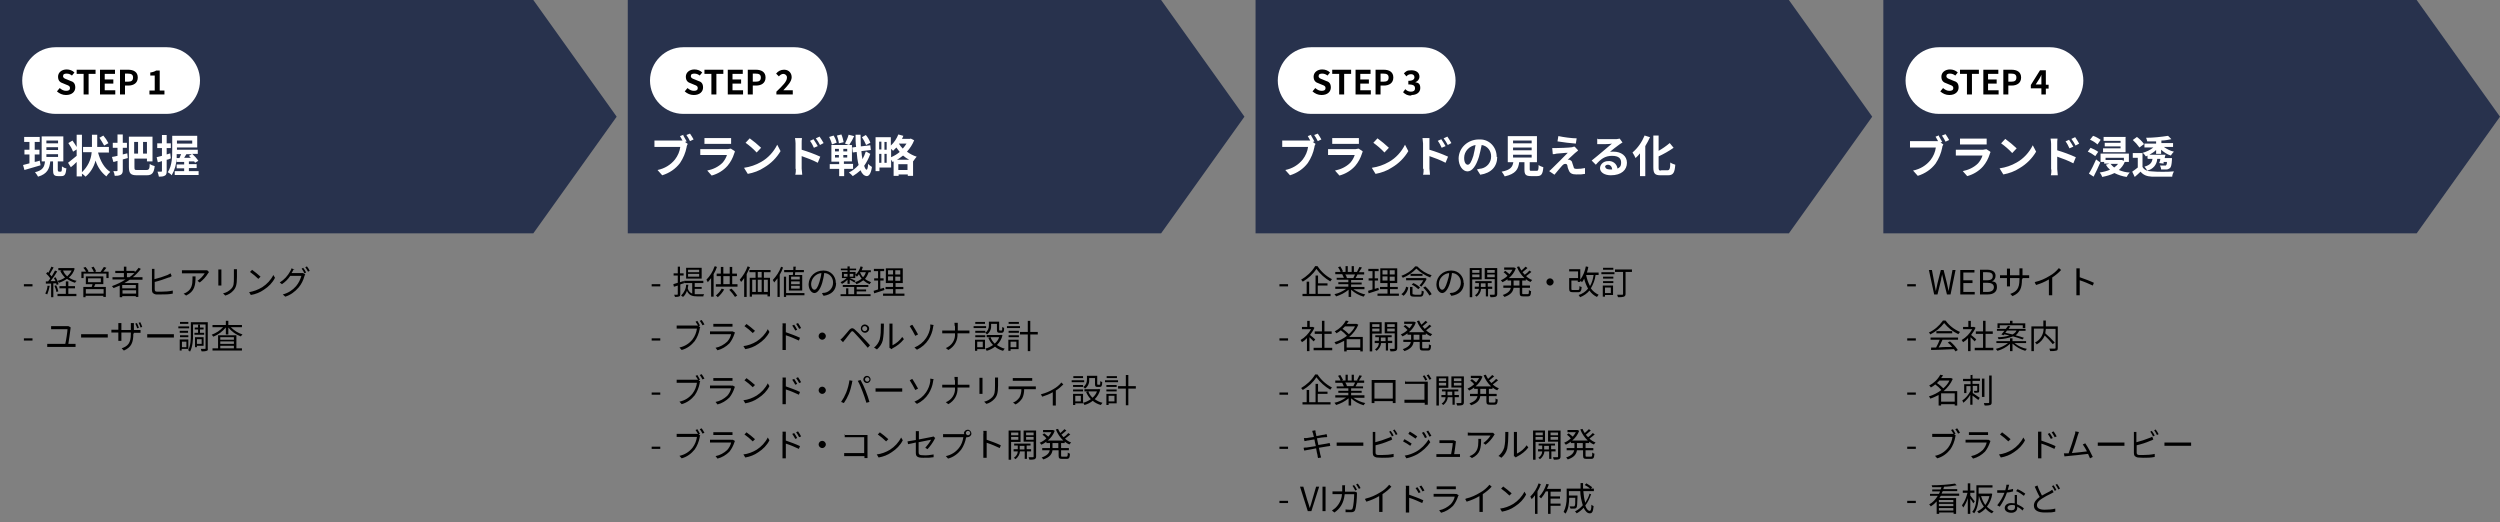 <?xml version="1.0" encoding="UTF-8"?>
<svg id="_レイヤー_1" data-name=" レイヤー 1" xmlns="http://www.w3.org/2000/svg" version="1.1" viewBox="0 0 900 188">
  <rect x="0" y="0" width="900" height="188" fill="#808080" stroke="none"/>
  <defs>
    <style>
      .cls-1 {
        fill: #000;
      }

      .cls-1, .cls-2, .cls-3 {
        stroke-width: 0px;
      }

      .cls-4 {
        fill: none;
        stroke: #a0a0a0;
        stroke-dasharray: 0 0 0 3;
      }

      .cls-2 {
        fill: #28324d;
      }

      .cls-3 {
        fill: #fff;
      }
    </style>
  </defs>
  <g id="img_フロー" data-name="img フロー">
    <g id="Group">
      <g id="Text">
        <path id="_パス_435" data-name=" パス 435" class="cls-1" d="M460.6,103.1h3.1v-.8h-3.1v.8ZM460.6,122.6h3.1v-.8h-3.1v.8ZM460.6,142.1h3.1v-.8h-3.1v.8ZM460.6,161.6h3.1v-.8h-3.1v.8ZM460.6,181.1h3.1v-.8h-3.1v.8Z"/>
        <path id="_パス_434" data-name=" パス 434" class="cls-1" d="M473.4,95.9c-1.2,2-3,3.6-5,4.8.2.2.4.4.6.7,2-1.2,3.7-2.7,4.9-4.6,1.3,1.8,3.1,3.4,5,4.5.2-.3.4-.5.6-.8-2.1-1.1-3.9-2.7-5.2-4.7h-.9ZM474.5,102.8h3.4v-.8h-3.4v-2.8h-.9v6.6h-2.3v-4.4h-.9v4.4h-1.5v.8h10.1v-.8h-4.6v-3h0ZM487.8,98.8c-.2.4-.4.8-.6,1.3h.1-2.8.4c-.1-.5-.3-.9-.6-1.3h3.5ZM491.2,104.1v-.8h-4.8v-.9h3.8v-.7h-3.8v-.9h4.3v-.7h-2.7c.2-.4.5-.8.7-1.3h2.4v-.8h-1.9c.4-.6.7-1.1,1.1-1.7l-.9-.2c-.3.6-.6,1.2-.9,1.8h.4c0,0-1.5,0-1.5,0v-2.1h-.8v2.1h-1.4v-2.1h-.8v2.1h-1.5l.6-.2c-.3-.6-.6-1.2-1-1.8l-.8.3c.4.5.7,1.1.9,1.7h-1.9v.8h2.9-.4c.2.5.4.9.6,1.3h-2.6v.7h4.2v.9h-3.6v.7h3.6v.9h-4.7v.8h3.9c-1.3.9-2.7,1.6-4.2,1.9.2.2.4.5.6.8,1.6-.5,3.2-1.3,4.5-2.4v2.6h.9v-2.6c1.3,1.2,2.8,2,4.5,2.5.2-.3.4-.6.6-.8-1.5-.3-3-1-4.3-1.9h4,0ZM496.2,103.6l-1.3.4v-3h1.2v-.8h-1.2v-2.6h1.4v-.8h-3.7v.8h1.5v2.6h-1.4v.8h1.4v3.2c-.6.2-1.2.4-1.6.5l.2.9c1.1-.3,2.4-.8,3.7-1.2l-.2-.8ZM497.7,99.5h1.8v1.5h-1.8v-1.5ZM497.7,97.3h1.8v1.5h-1.8v-1.5ZM502.1,98.8h-1.8v-1.5h1.8v1.5ZM502.1,101.1h-1.8v-1.5h1.8v1.5ZM500.4,105.7v-1.6h2.8v-.8h-2.8v-1.4h2.6v-5.3h-6.1v5.3h2.6v1.4h-2.7v.8h2.7v1.6h-3.6v.8h7.7v-.8h-3.2ZM509.4,96c-1.3,1.5-3,2.6-4.9,3.3.2.2.4.5.5.7,1.9-.7,3.5-1.9,4.9-3.3,1.4,1.4,3.2,2.5,5,3.2,0-.3.3-.6.5-.8-2-.6-3.7-1.7-5.2-3.2h-.9,0ZM513,100.1h-6.8v.8h6.2c-.4.7-.8,1.3-1.4,1.9.2,0,.5.3.7.4.7-.8,1.4-1.8,1.9-2.8l-.6-.4h0ZM508.3,102.5c.9.4,1.6,1,2.3,1.6l.6-.6c-.7-.7-1.5-1.2-2.4-1.6l-.6.6h.1ZM507.8,98.6v.7h4.3v-.7h-4.3ZM505.3,106.5c.9-.8,1.5-1.8,1.7-3l-.8-.3c-.2,1.1-.8,2.1-1.7,2.7l.7.5h0ZM509.2,106c-.6,0-.7,0-.7-.4v-2.3h-.9v2.3c0,.9.3,1.2,1.5,1.2h2.1c1,0,1.2-.4,1.4-1.9-.3,0-.6-.2-.8-.3,0,1.3-.1,1.5-.6,1.5h-2ZM512.4,103.6c.9.8,1.6,1.8,2.2,2.8l.8-.5c-.6-1.1-1.4-2-2.3-2.8l-.7.4h0ZM526.9,101.8c0-2.4-1.9-4.4-4.3-4.4h-.3c-2.8,0-5.1,2.1-5.2,4.9,0,2,1.1,3.2,2.1,3.2s2.1-1.3,2.8-3.7c.3-1.1.6-2.3.7-3.5,1.8,0,3.3,1.6,3.2,3.5h0c0,1.8-1.3,3.3-3,3.6-.3,0-.7,0-1,.2l.6.9c2.8-.4,4.5-2,4.5-4.6h0ZM518,102.2c0-2,1.7-3.7,3.7-3.9,0,1.1-.4,2.2-.7,3.2-.6,2-1.2,2.8-1.8,2.8s-1.2-.7-1.2-2.2h0ZM532.6,97.2v1h-2.6v-1h2.6ZM530,99.8v-1h2.6v1h-2.6ZM533.4,100.5v-4h-4.3v10.5h.9v-6.4h3.5-.1ZM533.1,103.3v-1.3h1.7v1.3h-1.7ZM537.2,104v-.8h-1.6v-1.3h1.4v-.7h-5.9v.7h1.3v1.3h-1.5v.8h1.5c0,.9-.6,1.8-1.4,2.3.2.2.4.3.6.5.9-.7,1.5-1.7,1.6-2.8h1.7v2.7h.8v-2.7h1.6,0ZM535.4,99.8v-1h2.7v1h-2.7ZM538.1,97.2v1h-2.7v-1h2.7ZM539,96.5h-4.5v4h3.6v5.3c0,.2,0,.3-.3.3h-1.5c0,.3.2.6.3.9.6,0,1.3,0,1.9-.2.3-.2.5-.4.5-1v-9.3ZM547,102.8h-2.1v-1.8h2.1v1.8ZM549.3,101v-.5c.5.4,1.1.8,1.7,1,.2-.3.4-.5.6-.7-.8-.3-1.6-.8-2.2-1.4.7-.5,1.3-1,1.9-1.5l-.7-.5c-.5.6-1.1,1.1-1.7,1.5-.3-.3-.5-.6-.8-.9.6-.5,1.2-1,1.8-1.5l-.7-.5c-.5.5-1,1-1.5,1.4-.3-.5-.6-1-.8-1.5l-.8.2c.6,1.5,1.5,2.9,2.7,4h-5.6c1.1-.9,2-2.1,2.5-3.5l-.6-.3h-3.6v.8h3c-.3.6-.7,1.1-1.1,1.6-.5-.4-.9-.8-1.5-1.2l-.6.5c.5.4,1,.8,1.4,1.3-.7.7-1.5,1.2-2.4,1.6.2.2.4.4.6.7.6-.3,1.2-.6,1.8-1.1v.5h1.3v1.8h-2.8v.8h2.7c-.2,1-.9,1.9-2.9,2.6.2.2.4.4.6.7,2.4-.8,3.1-2,3.3-3.3h2.2v1.9c0,1,.3,1.2,1.3,1.2h1.6c.9,0,1.1-.4,1.2-1.9-.3,0-.6-.2-.8-.4,0,1.3,0,1.5-.5,1.5h-1.4c-.4,0-.5,0-.5-.4v-1.9h2.8v-.8h-2.8v-1.8h1.4,0ZM558,100.2c-.7,0-1.3.6-1.3,1.3s.6,1.3,1.3,1.3,1.3-.6,1.3-1.3-.6-1.3-1.3-1.3h0ZM571,99h2.7c-.2,1.4-.6,2.8-1.3,4-.7-1.3-1.1-2.6-1.4-4h0ZM575.5,99v-.9h-4.2c.2-.7.4-1.3.5-2l-.9-.2c-.3,1.7-1,3.4-2,4.8v-3.8h-4v.8h3.2v2.4h-3.2v3.8c0,1,.3,1.3,1.4,1.3h1.8c.9,0,1.2-.4,1.3-1.9-.3,0-.6-.2-.8-.3,0,1.2,0,1.4-.6,1.4h-1.7c-.5,0-.6,0-.6-.4v-3h2.3v.5h.9v-.4c.2,0,.5.3.6.5.3-.4.6-.8.8-1.3.3,1.3.8,2.5,1.4,3.6-.9,1.1-2.1,1.9-3.4,2.3.2.2.4.5.5.8,1.3-.5,2.5-1.3,3.4-2.4.7,1,1.6,1.8,2.7,2.3.2-.3.4-.5.6-.8-1.1-.5-2.1-1.3-2.8-2.3.9-1.5,1.5-3.1,1.7-4.8h1.1ZM580.8,96.4h-3.7v.7h3.7v-.7ZM579.9,103.5v2h-2.1v-2h2.1ZM580.7,102.8h-3.7v4h.8v-.6h2.9v-3.5h0ZM577.1,101.9h3.7v-.7h-3.7v.7ZM577.1,100.3h3.7v-.7h-3.7v.7ZM576.5,98.7h4.7v-.7h-4.7v.7ZM587.5,97h-6.1v.9h2.9v7.9c0,.2,0,.3-.3.3h-1.8c0,.3.2.6.3.9.7,0,1.4,0,2.1-.2.4-.2.6-.4.6-1v-7.9h2.3v-.9ZM473.5,122.2c-.3-.3-1.4-1.2-1.9-1.6.6-.8,1.2-1.7,1.6-2.6l-.5-.3h-1.2v-2.2h-.9v2.2h-1.9v.8h3.3c-.9,1.6-2.2,3-3.8,3.9.2.2.3.5.5.8.7-.4,1.3-.9,1.8-1.5v4.7h.9v-5c.5.5,1.2,1.2,1.5,1.5,0,0,.6-.7.6-.7ZM476.8,125.2v-5h2.6v-.9h-2.6v-3.8h-.9v3.8h-2.6v.9h2.6v5h-3v.9h6.7v-.9h-2.8ZM484.8,125.1v-3h4.9v3h-4.9ZM487.8,117.5c-.5,1.1-1.3,2-2.2,2.8-.7-.7-1.5-1.4-2.3-1.9.3-.3.6-.6.9-.9h3.6ZM490.6,121.3h-4.9c1.4-1.2,2.6-2.7,3.3-4.4l-.6-.3h-3.6c.3-.3.5-.7.7-1l-1-.2c-.9,1.7-2.3,3-4,3.9.2.2.5.4.6.7.6-.3,1.1-.7,1.6-1.1.8.6,1.5,1.2,2.2,2-1.3,1-2.8,1.8-4.5,2.3.2.2.4.5.5.8,1-.3,2-.8,3-1.3v3.8h.9v-.5h4.9v.5h.9v-5.1h0ZM496.6,116.7v1h-2.6v-1h2.6ZM494,119.3v-1h2.6v1h-2.6ZM497.4,120v-4h-4.3v10.5h.9v-6.4h3.5-.1ZM497.1,122.8v-1.3h1.7v1.3h-1.7ZM501.2,123.5v-.8h-1.6v-1.3h1.4v-.7h-5.9v.7h1.3v1.3h-1.5v.8h1.5c0,.9-.6,1.8-1.4,2.3.2.2.4.3.6.5.9-.7,1.5-1.7,1.6-2.8h1.7v2.7h.8v-2.7h1.6-.1ZM499.4,119.3v-1h2.7v1h-2.7ZM502.1,116.7v1h-2.7v-1h2.7ZM503,116h-4.5v4h3.6v5.3c0,.2,0,.3-.3.3h-1.5c.1.3.2.6.3.9.6,0,1.3,0,1.9-.2.3-.2.5-.4.5-1v-9.3ZM511,122.3h-2.1v-1.8h2.1v1.8ZM513.3,120.5v-.5c.5.4,1.1.8,1.7,1,.2-.3.4-.5.6-.7-.8-.3-1.6-.8-2.2-1.4.7-.5,1.3-1,1.9-1.5l-.7-.5c-.5.6-1.1,1.1-1.7,1.5-.3-.3-.5-.6-.8-.9.6-.5,1.2-1,1.8-1.5l-.7-.5c-.5.5-1,1-1.5,1.4-.3-.5-.6-1-.8-1.5l-.8.2c.6,1.5,1.5,2.9,2.7,4h-5.6c1.1-.9,2-2.1,2.5-3.5l-.6-.3h-3.6v.8h3c-.3.6-.7,1.1-1.1,1.6-.5-.4-.9-.8-1.5-1.2l-.6.5c.5.4,1,.8,1.4,1.3-.7.7-1.5,1.2-2.4,1.6.2.2.4.4.6.7.6-.3,1.2-.6,1.8-1.1v.5h1.3v1.8h-2.8v.8h2.7c-.2,1-.9,1.9-2.9,2.6.2.2.4.4.6.7,2.4-.8,3.1-2,3.3-3.3h2.2v1.9c0,1,.3,1.2,1.3,1.2h1.6c.9,0,1.1-.4,1.2-1.9-.3,0-.6-.2-.8-.4,0,1.3,0,1.5-.5,1.5h-1.4c-.4,0-.5,0-.5-.4v-1.9h2.8v-.8h-2.8v-1.8h1.4,0ZM473.4,134.9c-1.2,2-3,3.6-5,4.8.2.2.4.4.6.7,2-1.2,3.7-2.7,4.9-4.6,1.3,1.8,3.1,3.4,5,4.5.2-.3.4-.5.6-.8-2.1-1.1-3.9-2.7-5.2-4.7h-.9ZM474.5,141.8h3.4v-.8h-3.4v-2.8h-.9v6.6h-2.3v-4.4h-.9v4.4h-1.5v.8h10.1v-.8h-4.6v-3h0ZM487.8,137.8c-.2.4-.4.8-.6,1.2h.1-2.8.4c-.1-.5-.3-.9-.6-1.3h3.5ZM491.2,143.1v-.8h-4.8v-.9h3.8v-.7h-3.8v-.9h4.3v-.7h-2.7c.2-.4.5-.8.7-1.3h2.4v-.8h-1.9c.4-.6.7-1.1,1.1-1.7l-.9-.2c-.3.6-.6,1.2-.9,1.8h.4c0,.1-1.5.1-1.5.1v-2.1h-.8v2.1h-1.4v-2.1h-.8v2.1h-1.5l.6-.2c-.3-.6-.6-1.2-1-1.8l-.8.3c.4.5.7,1.1.9,1.7h-1.9v.8h2.9-.4c.2.5.4.9.6,1.3h-2.6v.7h4.2v.9h-3.6v.7h3.6v.9h-4.7v.8h3.9c-1.3.9-2.7,1.6-4.2,1.9.2.2.4.5.6.8,1.6-.5,3.2-1.3,4.5-2.4v2.6h.9v-2.6c1.3,1.2,2.8,2,4.5,2.5.2-.3.4-.6.6-.8-1.5-.3-3-1-4.3-1.9h4,0ZM493.8,136.8v8.3h1v-.7h6.6v.7h1v-8.3h-8.6ZM494.8,137.8h6.6v5.7h-6.6v-5.7ZM512.8,135.1l-.6.3c.4.5.7,1.1.9,1.6l.7-.3c-.3-.6-.6-1.1-1-1.6h0ZM514.3,134.8l-.7.3c.4.5.7,1,1,1.6l.7-.3c-.3-.5-.7-1.2-1-1.6ZM505.8,137.1v1.1h7v5.7h-7.2v1.1h7.3v.7h1.1v-8.3h-8.1v-.3ZM520.6,136.2v1h-2.6v-1h2.6ZM518,138.8v-1h2.6v1h-2.6ZM521.4,139.5v-4h-4.3v10.5h.9v-6.4h3.5-.1ZM521.1,142.3v-1.3h1.7v1.3h-1.7ZM525.2,143v-.8h-1.6v-1.3h1.4v-.7h-5.9v.7h1.3v1.3h-1.5v.8h1.5c0,.9-.6,1.8-1.4,2.3.2.2.4.3.6.5.9-.7,1.5-1.7,1.6-2.8h1.7v2.7h.8v-2.7h1.6,0ZM523.4,138.8v-1h2.7v1h-2.7ZM526.1,136.2v1h-2.7v-1h2.7ZM527,135.5h-4.5v4h3.6v5.3c0,.2,0,.3-.3.3h-1.5c0,.3.2.6.3.9.6,0,1.3,0,1.9-.2.3-.2.5-.4.5-1v-9.3ZM535,141.8h-2.1v-1.8h2.1v1.8ZM537.3,140v-.5c.5.4,1.1.8,1.7,1,.2-.3.4-.5.6-.7-.8-.3-1.6-.8-2.2-1.4.7-.5,1.3-1,1.9-1.5l-.7-.5c-.5.6-1.1,1.1-1.7,1.5-.3-.3-.5-.6-.8-.9.6-.5,1.2-1,1.8-1.5l-.7-.5c-.5.5-1,1-1.5,1.4-.3-.5-.6-1-.8-1.5l-.8.2c.6,1.5,1.5,2.9,2.7,4h-5.6c1.1-.9,2-2.1,2.5-3.5l-.6-.3h-3.6v.8h3c-.3.6-.7,1.1-1.1,1.6-.5-.4-.9-.8-1.5-1.2l-.6.5c.5.4,1,.8,1.4,1.3-.7.7-1.5,1.2-2.4,1.6.2.2.4.4.6.7.6-.3,1.2-.6,1.8-1.1v.5h1.3v1.8h-2.8v.8h2.7c-.2,1-.9,1.9-2.9,2.6.2.2.4.4.6.7,2.4-.8,3.1-2,3.3-3.3h2.2v1.9c0,1,.3,1.2,1.3,1.2h1.6c.9,0,1.1-.4,1.2-1.9-.3,0-.6-.2-.8-.4,0,1.3,0,1.5-.5,1.5h-1.4c-.4,0-.5,0-.5-.4v-1.9h2.8v-.8h-2.8v-1.8h1.4,0ZM472.7,156c0,.1.1.6.3,1.3-1.1.2-2.2.3-2.6.4h-1l.2,1.1c.4,0,.6-.1,1-.2.5,0,1.5-.3,2.6-.4.1.7.3,1.6.5,2.4-1.4.2-2.7.4-3.3.5-.3,0-.8,0-1.1.1l.2,1c.3,0,.6-.1,1.1-.2.6-.1,1.9-.3,3.2-.6.2,1.2.4,2.2.5,2.4,0,.4.1.7.2,1.1l1.1-.2c-.1-.3-.2-.7-.3-1.1,0-.3-.3-1.2-.5-2.4,1.2-.2,2.3-.4,3-.5.4,0,.8-.1,1.1-.2l-.2-1c-.3,0-.6.1-1.1.2-.6.1-1.7.3-3,.5-.2-.8-.3-1.7-.5-2.4,1.2-.2,2.2-.4,2.8-.4s.7,0,.9-.1l-.2-1c-.3,0-.6.1-.9.2-.5,0-1.6.3-2.8.5-.1-.7-.2-1.2-.3-1.3,0-.3,0-.6-.1-.8l-1.1.2c0,.3.2.5.2.8h0ZM481.2,159.3v1.2h9.6v-1.2h-9.6ZM500.7,155.1l-.6.3c.4.5.7,1.1,1,1.7l.6-.3c-.3-.6-.6-1.1-1-1.6h0ZM502.1,154.6l-.6.3c.4.5.7,1.1,1,1.7l.6-.3c-.3-.6-.6-1.1-1-1.6h0ZM495.3,155.5h-1.1v7.6c0,1,.5,1.4,1.4,1.6.6,0,1.3.1,1.9.1,1.4,0,2.8,0,4.2-.3v-1.1c-1.3.3-2.7.4-4.1.4h-1.6c-.6-.1-.8-.3-.8-.9v-2.6c1.7-.4,3.3-.9,4.9-1.6.4-.1.8-.3,1.1-.5l-.4-1c-.3.2-.7.4-1.1.5-1.5.6-3,1.1-4.6,1.5v-3.7h.2ZM512.6,155.5l-.7.3c.4.6.8,1.2,1.1,1.9l.7-.3c-.3-.6-.7-1.3-1.1-1.9h0ZM514.2,155l-.7.3c.4.6.8,1.2,1.1,1.9l.7-.3c-.3-.6-.7-1.2-1.1-1.8h0ZM507.5,155.4l-.5.8c.7.4,2,1.3,2.6,1.7l.6-.8c-.5-.4-1.9-1.3-2.6-1.7h-.1ZM505.7,164l.6,1c1.4-.3,2.7-.8,4-1.5,1.8-1.1,3.4-2.5,4.6-4.3l-.6-1c-1.1,1.8-2.7,3.4-4.5,4.4-1.3.7-2.6,1.2-4,1.4h-.1ZM505.6,158.1l-.5.8c.9.5,1.8,1,2.6,1.6l.5-.8c-.5-.4-1.9-1.2-2.6-1.6h0ZM524,158.8l-.7-.3h-5.1v1h4.8c0,.7-.4,3-.6,4h-5.3v1h8.5v-1h-2.1c.2-1.1.5-3.5.6-4.3v-.4h0ZM538.1,156.4l-.6-.6h-7.7c-.5,0-.9,0-1.4-.1v1.1h8.2c-.7,1.1-1.6,2-2.6,2.7l.8.6c1.2-.9,2.2-2,3-3.3,0-.1.2-.3.3-.4h0ZM533.3,158h-1.1v.9c0,2-.3,3.7-2.1,4.8-.3.2-.7.4-1.1.5l.9.7c3.1-1.5,3.3-3.7,3.3-7h0ZM545.1,164.2l.6.5c0-.1.3-.2.4-.3,1.6-.8,3-1.9,4.1-3.3l-.6-.8c-.9,1.3-2.1,2.3-3.5,3v-7.8h-1.1v8.8h0ZM539.6,164.2l.9.6c1-.9,1.8-2,2.1-3.3.3-1.7.4-3.4.4-5.1v-.9h-1.1v.9c0,1.6,0,3.2-.4,4.8-.4,1.2-1.1,2.2-2.1,3h.2ZM555.4,155.7v1h-2.6v-1h2.6ZM552.8,158.3v-1h2.6v1h-2.6ZM556.2,159v-4h-4.3v10.5h.9v-6.4h3.5-.1ZM555.9,161.8v-1.3h1.7v1.3h-1.7ZM560,162.5v-.8h-1.6v-1.3h1.4v-.7h-5.9v.7h1.3v1.3h-1.5v.8h1.5c0,.9-.6,1.8-1.4,2.3.2.2.4.3.6.5.9-.7,1.5-1.7,1.6-2.8h1.7v2.7h.8v-2.7h1.6,0ZM558.2,158.3v-1h2.7v1h-2.7ZM560.9,155.7v1h-2.7v-1h2.7ZM561.8,155h-4.5v4h3.6v5.3c0,.2,0,.3-.3.3h-1.5c0,.3.2.6.3.9.6,0,1.3,0,1.9-.2.3-.2.5-.4.5-1v-9.3ZM569.8,161.3h-2.1v-1.8h2.1v1.8ZM572.1,159.5v-.5c.5.4,1.1.8,1.7,1,.2-.3.4-.5.6-.7-.8-.3-1.6-.8-2.2-1.4.7-.5,1.3-1,1.9-1.5l-.7-.5c-.5.6-1.1,1.1-1.7,1.5-.3-.3-.5-.6-.8-.9.6-.5,1.2-1,1.8-1.5l-.7-.5c-.5.5-1,1-1.5,1.4-.3-.5-.6-1-.8-1.5l-.8.2c.6,1.5,1.5,2.9,2.7,4h-5.6c1.1-.9,2-2.1,2.5-3.5l-.6-.3h-3.6v.8h3c-.3.6-.7,1.1-1.1,1.6-.5-.4-.9-.8-1.5-1.2l-.6.5c.5.4,1,.8,1.4,1.3-.7.7-1.5,1.2-2.4,1.6.2.2.4.4.6.7.6-.3,1.2-.6,1.8-1.1v.5h1.3v1.8h-2.8v.8h2.7c-.2,1-.9,1.9-2.9,2.6.2.2.4.4.6.7,2.4-.8,3.1-2,3.3-3.3h2.2v1.9c0,1,.3,1.2,1.3,1.2h1.6c.9,0,1.1-.4,1.2-1.9-.3,0-.6-.2-.8-.4,0,1.3,0,1.5-.5,1.5h-1.4c-.4,0-.5,0-.5-.4v-1.9h2.8v-.8h-2.8v-1.8h1.4,0ZM470.8,184h1.3l2.8-8.8h-1.1l-1.4,4.8c-.3,1-.5,1.9-.9,2.9h0c-.3-1-.5-1.9-.9-2.9l-1.4-4.8h-1.2l2.8,8.8h0ZM476.1,184h1.1v-8.8h-1.1v8.8ZM487.5,174.6l-.6.3c.4.5.7,1.1,1,1.7l.6-.3c-.3-.6-.6-1.1-1-1.6h0ZM488.8,174.1l-.6.3c.4.5.7,1.1,1,1.6l.6-.3c-.3-.6-.6-1.1-1-1.6ZM484.3,174.7h-1.1v2.2h-3.5v1h3.4c-.1,1.9-1,3.7-2.4,5-.4.3-.8.6-1.2.9l.9.7c2-1.4,3.3-3.2,3.7-6.6h3.4c0,1.3-.2,4.2-.6,5.2-.1.3-.4.4-.7.4-.6,0-1.2,0-1.8-.1v1h2.1c.5,0,1.1-.2,1.3-.7.5-1.2.7-4.6.7-5.8v-.6l-.7-.3h-3.6v-2.2h.1ZM491.4,179.7l.5.9c1.6-.5,3.1-1.1,4.6-2v5.7h1.2v-6.4c1.2-.8,2.3-1.7,3.2-2.7l-.8-.7c-.9,1.1-2,2.1-3.3,2.8-1.6,1-3.4,1.8-5.2,2.2l-.2.2ZM510.3,175.4l-.7.3c.4.6.8,1.2,1.1,1.8l.7-.3c-.3-.6-.7-1.2-1.1-1.8ZM511.7,174.8l-.7.3c.4.6.8,1.2,1.1,1.8l.7-.3c-.3-.6-.7-1.2-1.1-1.8h0ZM506.1,183.1v1.4h1.2v-5.3c1.6.5,3.2,1.2,4.7,1.9l.4-1c-1.7-.8-3.4-1.4-5.1-2v-3.2h-1.2c0,.4.1.8,0,1.2v7ZM517.2,175.1v1h6.9v-1h-6.9ZM525,178.2l-.7-.4c-.2,0-.4.1-.7,0h-7.5v1h7.6c-.2,1-.7,1.9-1.4,2.7-1.2,1.1-2.6,1.9-4.2,2.2l.7.9c1.6-.4,3.1-1.3,4.3-2.5.8-1,1.4-2.2,1.8-3.4,0-.1,0-.2.2-.3v-.2ZM527.5,179.7l.5.9c1.6-.5,3.1-1.1,4.6-2v5.7h1.2v-6.4c1.2-.8,2.3-1.7,3.2-2.7l-.8-.7c-.9,1.1-2,2.1-3.3,2.8-1.6,1-3.4,1.8-5.2,2.2h0l-.2.2ZM541.1,175.2l-.7.7c1.1.8,2.1,1.6,3,2.5l.8-.8c-1-.9-2-1.7-3.1-2.5h0ZM540.1,183.2l.6,1c1.7-.3,3.3-.9,4.7-1.9,1.7-1.1,3.1-2.5,4-4.3l-.6-1c-.9,1.8-2.3,3.3-4,4.4-1.5.9-3.1,1.5-4.8,1.7h0ZM553.9,174c-.6,1.8-1.6,3.4-3,4.8.2.3.4.6.5.9.4-.4.8-.9,1.2-1.4v6.7h.9v-8.1c.5-.8.9-1.7,1.2-2.6l-.9-.3h0ZM561.9,176.8v-.8h-5c.2-.5.5-1.1.7-1.6l-.9-.2c-.5,1.7-1.4,3.3-2.6,4.6.2.2.5.4.7.6.7-.8,1.2-1.6,1.7-2.5h.8v8.1h.9v-2.9h3.6v-.8h-3.6v-1.8h3.4v-.8h-3.4v-1.7h3.7v-.2ZM570.5,174.6c.8.4,1.5.9,2.1,1.4l.6-.6c-.7-.5-1.4-1-2.1-1.4l-.5.5h0ZM572.2,177.8c-.3,1.2-.9,2.2-1.5,3.2-.4-1.4-.6-2.8-.7-4.2h3.8v-.9h-3.9v-2h-.9v2h-5v3.3c0,1.8-.3,3.5-1.1,5.1.3.2.5.4.7.6,1.1-1.6,1.3-4,1.3-5.7h2.2c0,2.1,0,2.8-.3,3,0,.1-.2.1-.4.1h-1.3c0,.3.2.5.3.8h1.4c.3,0,.5-.1.7-.3.3-.3.3-1.3.4-4v-.4h-3.1v-1.6h4.1c0,1.7.4,3.4.9,5.1-.8.9-1.7,1.7-2.8,2.2.2.2.5.5.6.7.9-.5,1.8-1.2,2.5-2,.6,1.2,1.3,2,2.2,2s1.2-.6,1.4-2.6c-.3-.1-.5-.3-.8-.5,0,1.6-.2,2.2-.6,2.2-.6,0-1.2-.7-1.6-1.9.9-1.2,1.6-2.6,2.1-4.1l-.9-.2h.3Z"/>
      </g>
      <g id="Arrow">
        <polygon class="cls-2" points="644 0 452 0 452 84 644 84 674 42 644 0"/>
        <g id="inner">
          <path id="_パス_433" data-name=" パス 433" class="cls-3" d="M472.1,48.5l-1.3.5c.3.5.6,1,.9,1.6h-8.2c-.6,0-1.3,0-1.9,0v2.3h9.3c-.2,1.6-.9,3.2-1.9,4.5-1.6,2-3.8,3.3-6.3,3.8l1.7,1.9c2.6-.8,4.8-2.3,6.4-4.4,1.2-1.8,2-3.7,2.4-5.8,0-.4.2-.7.4-1.1l-1-.7.6-.2c-.4-.7-.8-1.4-1.2-2.1v-.2ZM474.4,48.1l-1.3.5c.5.7.9,1.4,1.3,2.2l1.3-.6c-.3-.6-.9-1.5-1.3-2.1ZM479.6,49.7v2.1h9.6v-2.1h-9.6,0ZM490.5,54.4l-1.4-.9c-.4,0-.8.2-1.2.2h-7.9c-.5,0-1.2,0-1.9,0v2.1h9.6c-.3,1-.9,2-1.6,2.8-1.5,1.5-3.5,2.4-5.5,2.8l1.6,1.8c2.2-.6,4.2-1.8,5.7-3.5,1.1-1.3,1.9-2.8,2.4-4.4,0-.2.2-.5.3-.7h-.1ZM495.9,49.8l-1.5,1.6c1.4,1,2.8,2.2,4,3.5l1.6-1.7c-1.3-1.2-2.7-2.4-4.1-3.4h0ZM493.9,60.5l1.3,2.1c2.1-.4,4.1-1.1,5.9-2.3,2.4-1.4,4.5-3.5,5.9-5.9l-1.2-2.3c-1.3,2.6-3.3,4.8-5.8,6.2-1.9,1.1-4,1.8-6.1,2.1h0ZM518.9,50.1l-1.3.6c.6.8,1,1.6,1.4,2.5l1.4-.6c-.4-.7-1-1.7-1.5-2.4h0ZM521,49.2l-1.3.6c.6.8,1.1,1.6,1.5,2.4l1.3-.7c-.4-.8-1-1.6-1.5-2.4h0ZM512.5,60.7c0,.7,0,1.5-.2,2.2h2.5c0-.7-.2-1.8-.2-2.2v-4.5c2,.7,3.9,1.4,5.8,2.4l.9-2.2c-2.2-1-4.4-1.8-6.7-2.5v-2.3c0-.6,0-1.3,0-1.9h-2.5c0,.6.2,1.3.2,1.9v9.2h.1ZM538.8,56.4c0-3.4-2.6-6.2-5.9-6.2h-.5c-3.9,0-7.2,2.9-7.3,6.8,0,2.7,1.5,4.7,3.2,4.7s3.1-2,4.1-5.2c.4-1.4.7-2.9,1-4.3,2.1.3,3.5,2.2,3.4,4.2,0,2.1-1.5,3.9-3.6,4.3-.5,0-1,.2-1.5.3l1.2,1.9c4-.6,6.1-3,6.1-6.4h-.2ZM527.1,56.8c0-2.3,1.8-4.2,4.1-4.6-.2,1.3-.5,2.6-.8,3.9-.7,2.2-1.3,3.2-2,3.2s-1.3-.8-1.3-2.4h0ZM544.7,55.7h6.7v1h-6.7v-1ZM544.7,53.1h6.7v1h-6.7v-1ZM544.7,50.6h6.7v1h-6.7v-1ZM551.4,61.5c-.6,0-.7,0-.7-.6v-2.5h2.6v-9.4h-10.5v9.4h2c-.3,1.7-1,2.8-4.2,3.4.4.5.8,1.1,1.1,1.7,4-.9,4.9-2.6,5.2-5.1h1.9v2.6c0,1.8.4,2.4,2.4,2.4h2.1c1.6,0,2.1-.7,2.3-3.2-.6-.2-1.2-.4-1.7-.8,0,1.9-.2,2.1-.7,2.1h-1.8ZM561,49l-.3,1.9c1.9.3,4.9.7,6.6.8l.3-1.9c-1.7,0-4.7-.4-6.5-.8h0ZM568.1,54.1l-1.2-1.3c-.3,0-.6,0-.9.2-1.3.2-5,.3-5.7.3h-1.5l.2,2.2c.3,0,.8,0,1.4-.2.9,0,2.8-.3,4-.3-1.5,1.5-4.7,4.8-5.6,5.6-.4.4-.8.8-1.1,1l1.9,1.3c1.1-1.4,2.3-2.7,2.8-3.3.3-.3.6-.6,1.1-.6s.7.2.8.8c0,.4.3,1.2.5,1.6.4,1,1.2,1.4,2.7,1.4s2.1,0,3.1-.2v-2.1c-.9.2-2,.3-3,.3s-1-.3-1.1-.7-.3-1-.5-1.5c0-.5-.5-.9-1-1.1-.2,0-.4,0-.6,0,.4-.4,1.9-1.8,2.6-2.4.3-.2.6-.5,1-.8h0ZM577.8,60.1c0-.4.4-.8,1-.8.9,0,1.5.7,1.6,1.7h-.9c-1,0-1.6-.4-1.6-1h0ZM575,49.8v2.1c.4,0,.9,0,1.4,0,.8,0,3.1,0,3.9-.2-.8.7-2.4,2-3.3,2.8-.9.8-2.9,2.4-4,3.3l1.5,1.5c1.7-2,3.3-3.2,5.8-3.2s3.3,1,3.3,2.4-.5,1.8-1.3,2.2c-.2-1.7-1.7-2.9-3.4-2.7-1.5,0-2.8,1-2.9,2.5h0c0,1.6,1.7,2.6,3.9,2.6,3.9,0,5.8-2,5.8-4.5s-2.1-4-4.8-4-1,0-1.5.2c1-.8,2.7-2.2,3.6-2.8.4-.3.8-.5,1.1-.7l-1-1.4c-.4,0-.8.2-1.2.2-.9,0-4.3,0-5.2,0h-1.5l-.2-.3ZM592.1,48.7c-1,2.4-2.4,4.5-4.4,6.2.4.6.8,1.3,1.1,2,.6-.5,1.1-1.1,1.6-1.7v8.2h1.9v-10.8c.6-1,1.2-2.1,1.7-3.2l-1.9-.6h0ZM598,61.4c-.8,0-.9-.2-.9-1.1v-4c1.9-.9,3.7-1.9,5.4-3.1l-1.4-1.7c-1.3,1.1-2.6,2-4,2.8v-5.5h-1.9v11.4c0,2.3.6,2.9,2.6,2.9h2.7c1.9,0,2.4-1,2.6-3.8-.6-.2-1.2-.4-1.8-.8,0,2.3-.3,2.8-1,2.8h-2.4.1Z"/>
          <g id="Step">
            <path id="_長方形_2286" data-name=" 長方形 2286" class="cls-3" d="M472,17h40c6.6,0,12,5.4,12,12h0c0,6.6-5.4,12-12,12h-40c-6.6,0-12-5.4-12-12h0c0-6.6,5.4-12,12-12Z"/>
            <path id="_パス_432" data-name=" パス 432" class="cls-1" d="M475.8,34.2c2.1,0,3.3-1.2,3.3-2.7s-.7-2.1-1.8-2.4l-1.2-.5c-.8-.3-1.4-.5-1.4-1.2s.5-.9,1.3-.9,1.4.3,1.9.7l.9-1.1c-.7-.7-1.7-1.1-2.8-1.1-1.8,0-3.1,1.1-3.1,2.6s.8,2.1,1.8,2.4l1.2.5c.8.3,1.3.5,1.3,1.2s-.5,1-1.4,1-1.6-.4-2.3-1l-1,1.2c.9.8,2,1.3,3.2,1.3h.1ZM482.1,34h1.8v-7.4h2.5v-1.5h-6.8v1.5h2.5v7.4ZM487.9,34h5.6v-1.5h-3.8v-2.4h3.1v-1.5h-3.1v-2h3.7v-1.5h-5.4v8.9h-.1ZM495.2,34h1.8v-3.2h1.2c1.9,0,3.4-.9,3.4-2.9s-1.5-2.8-3.5-2.8h-2.9v8.9ZM497,29.4v-2.9h1c1.2,0,1.9.3,1.9,1.4s-.6,1.5-1.8,1.5h-1.1ZM508.2,34.2c1.7,0,3.1-.9,3.1-2.5s-.7-1.9-1.8-2.1h0c.9-.3,1.5-1.1,1.5-2,0-1.5-1.2-2.3-2.9-2.3s-1.9.4-2.7,1.1l.9,1.1c.4-.5,1-.8,1.7-.8s1.2.4,1.2,1.1-.5,1.3-2.2,1.3v1.3c1.9,0,2.4.5,2.4,1.4s-.6,1.2-1.5,1.2-1.5-.4-2-.9l-.8,1.1c.8.8,1.8,1.3,3,1.2v-.2Z"/>
          </g>
        </g>
      </g>
    </g>
    <g id="Group-2">
      <g id="Text-2">
        <path id="_パス_431" data-name=" パス 431" class="cls-1" d="M234.6,103.1h3.1v-.8h-3.1v.8ZM234.6,122.6h3.1v-.8h-3.1v.8ZM234.6,142.1h3.1v-.8h-3.1v.8ZM234.6,161.6h3.1v-.8h-3.1v.8Z"/>
        <path id="_パス_430" data-name=" パス 430" class="cls-1" d="M251.7,98h-4v-.9h4v.9ZM251.7,99.6h-4v-1h4v1ZM252.6,96.4h-5.6v3.9h5.6v-3.9ZM246,101.2l-1.2.4v-2.4h1.3v-.8h-1.3v-2.4h-.8v2.4h-1.5v.8h1.5v2.6c-.6.2-1.2.4-1.6.5l.2.9c.4,0,.9-.3,1.4-.4v3.1q0,.2-.2.2h-1.1c.1.3.2.5.3.8.5,0,1,0,1.5-.2.3,0,.4-.4.4-.9v-3.4c.4-.2.9-.3,1.3-.4v-.8h-.2ZM250.1,104h2.5v-.7h-2.5v-1.4h3.1v-.8h-6.9v.8h2.9v3.8c-.8-.3-1.4-1-1.6-1.9,0-.4.2-.8.2-1.3h-.8c0,1.4-.7,2.8-1.8,3.9.2.2.5.3.7.5.7-.6,1.1-1.4,1.4-2.2.8,1.7,2,2,3.8,2h2.1c0-.3.1-.5.3-.8h-3.4v-1.9h0ZM257.2,96c-.6,1.8-1.6,3.4-2.9,4.7.2.3.4.6.5.9.4-.5.8-.9,1.2-1.5v6.7h.9v-8.1c.5-.8.9-1.7,1.2-2.6l-.8-.3v.2ZM259.8,103.9c-.5,1-1.3,1.8-2.1,2.5.3.2.5.3.7.6.9-.8,1.7-1.7,2.3-2.8,0,0-.9-.3-.9-.3ZM262.5,104.3c.8.8,1.5,1.7,2.1,2.6l.8-.5c-.6-.9-1.3-1.8-2.1-2.5l-.7.4h0ZM260.4,99.4h2.3v2.9h-2.3v-2.9ZM263.6,102.3v-2.9h1.7v-.9h-1.7v-2.4h-.9v2.4h-2.3v-2.4h-.9v2.4h-1.5v.9h1.5v2.9h-1.8v.9h7.8v-.9h-1.9ZM269.1,96c-.6,1.7-1.6,3.3-2.8,4.7.2.3.3.5.5.8.4-.4.8-.9,1.1-1.4v6.8h.9v-8.2c.4-.8.8-1.6,1.2-2.5l-.8-.3h-.1ZM274.2,99.9h-1.4v-2h1.4v2ZM276.4,105.1h-1.4v-4.4h1.4v4.4ZM270.8,100.7h1.3v4.4h-1.3v-4.4ZM274.2,100.7v4.4h-1.4v-4.4h1.4ZM277.4,98v-.8h-7.6v.8h2.2v2h-2.1v6.8h.8v-.8h5.6v.7h.9v-6.7h-2.2v-2h2.4ZM287.9,100.6h-3.1v-1h3.1v1ZM287.9,102.3h-3.1v-1h3.1v1ZM287.9,103.9h-3.1v-1h3.1v1ZM284,99v5.6h4.8v-5.6h-2.6c0-.3,0-.6.1-1h3.1v-.8h-3c0-.4,0-.8.1-1.2h-.9v1.2h-3.3v.8h3.2c0,.4,0,.7-.1,1h-1.4ZM281.2,96c-.6,1.8-1.7,3.4-3,4.8.2.3.4.6.5.9.4-.5.8-1,1.2-1.5v6.7h.8v-8c.5-.8.9-1.7,1.2-2.6l-.8-.3h0ZM289.5,105.5h-6.5v-5.9h-.8v7.3h.8v-.6h6.6v-.8h-.1ZM300.9,101.8c0-2.4-1.9-4.4-4.3-4.4h-.3c-2.8,0-5.1,2.1-5.2,4.9,0,2,1.1,3.2,2.1,3.2s2.1-1.3,2.8-3.7c.3-1.1.6-2.3.7-3.5,1.8,0,3.3,1.6,3.2,3.5h0c0,1.8-1.3,3.3-3,3.6-.3,0-.7,0-1,.2l.6.9c2.8-.4,4.5-2,4.5-4.6h-.1ZM292,102.2c.1-2,1.7-3.7,3.7-3.9-.1,1.1-.4,2.2-.7,3.2-.6,2-1.2,2.8-1.8,2.8s-1.2-.7-1.2-2.2h0ZM303.8,98.6h1.3v1h-1.3v-1ZM307.2,98.6v1h-1.3v-1h1.3ZM311.7,98c-.2.7-.5,1.3-1,1.8-.5-.5-.8-1.1-1.1-1.8h2.1ZM305.1,102.2h.8v-1.5c.6.3,1.4.8,1.7,1l.4-.6c-.3-.2-1.6-.8-2.1-1h2v-1.1c.2.2.4.4.6.6.3-.3.5-.6.7-.9.3.6.6,1.1,1,1.6-.7.6-1.5,1-2.4,1.3.2.2.4.4.5.7.9-.3,1.7-.8,2.5-1.4.7.6,1.4,1.1,2.3,1.4.1-.3.3-.5.5-.7-.8-.3-1.6-.7-2.2-1.2.6-.7,1-1.5,1.3-2.4h.8v-.7h-3.3c.2-.4.3-.8.4-1.2l-.8-.2c-.3,1.1-.9,2.2-1.8,3v-1h-2.1v-.6h2.3v-.6h-2.3v-.8h-.8v.8h-2.4v.6h2.4v.6h-2v2.2h1.7c-.6.6-1.4,1.1-2.2,1.5.2.2.4.4.5.6.8-.4,1.4-.9,2-1.5,0,0,0,1.5,0,1.5ZM308.4,104.9h3.4v-.7h-3.4v-.9h4.2v-.7h-9.2v.7h4.1v2.6h-2.1v-2.1h-.8v2.1h-2v.7h10.8v-.7h-5v-1ZM318.2,103.6l-1.3.4v-3h1.2v-.8h-1.2v-2.6h1.4v-.8h-3.7v.8h1.5v2.6h-1.4v.8h1.4v3.2c-.6.2-1.2.4-1.6.5l.2.9c1.1-.3,2.4-.8,3.7-1.2l-.2-.8ZM319.7,99.5h1.8v1.5h-1.8v-1.5ZM319.7,97.3h1.8v1.5h-1.8v-1.5ZM324.1,98.8h-1.8v-1.5h1.8v1.5ZM324.1,101.1h-1.8v-1.5h1.8v1.5ZM322.4,105.7v-1.6h2.8v-.8h-2.8v-1.4h2.6v-5.3h-6.1v5.3h2.6v1.4h-2.7v.8h2.7v1.6h-3.6v.8h7.7v-.8h-3.2ZM251.1,115.5l-.7.3c.3.5.6.9.9,1.4h-7.7v1.1h7.3c-.2,1.4-.7,2.7-1.6,3.9-1.2,1.5-2.8,2.5-4.7,2.9l.8.9c1.9-.5,3.5-1.7,4.7-3.2.9-1.3,1.5-2.8,1.8-4.4,0-.2,0-.4.2-.6l-.6-.4.5-.2c-.2-.5-.7-1.2-.9-1.6h0ZM252.6,115.2l-.7.3c.4.5.7,1,1,1.6l.7-.3c-.3-.5-.6-1.1-1-1.6h0ZM256.8,116.6v1h6.9v-1h-6.9ZM264.5,119.7l-.7-.4c-.2,0-.4,0-.7,0h-7.5v1h7.6c-.2,1-.7,1.9-1.4,2.7-1.2,1.1-2.6,1.9-4.2,2.2l.7.9c1.6-.4,3.1-1.3,4.3-2.5.8-1,1.4-2.2,1.8-3.4,0,0,0-.2.2-.4h0v-.2ZM268.7,116.7l-.7.7c1.1.8,2.1,1.6,3,2.5l.8-.8c-1-.9-2-1.7-3.1-2.5h0ZM267.7,124.7l.6,1c1.7-.3,3.3-.9,4.7-1.9,1.7-1.1,3.1-2.5,4-4.3l-.6-1c-.9,1.8-2.3,3.3-4,4.4-1.5.9-3.1,1.5-4.8,1.7h0ZM285.9,116.9l-.7.3c.4.6.8,1.2,1.1,1.8l.7-.3c-.3-.6-.7-1.2-1.1-1.8h0ZM287.3,116.3l-.7.3c.4.6.8,1.2,1.1,1.8l.7-.3c-.3-.6-.7-1.2-1.1-1.8h0ZM281.7,124.6v1.4h1.2v-5.3c1.6.5,3.2,1.2,4.7,1.9l.4-1c-1.7-.8-3.4-1.4-5.1-2v-3.2h-1.2c0,.4.1.8,0,1.2v7ZM296,119.7c-.7,0-1.3.6-1.3,1.3s.6,1.3,1.3,1.3,1.3-.6,1.3-1.3h0c0-.7-.6-1.3-1.3-1.3h0ZM310.4,118.3c0-.5.4-.9.9-.9s.9.4.9.9-.4.9-.9.9-.9-.4-.9-.9h0ZM309.9,118.3c0,.8.7,1.5,1.5,1.5s1.5-.7,1.5-1.5-.7-1.4-1.5-1.5c-.8,0-1.5.6-1.5,1.5h0ZM302.6,122.3l.9.9c.2-.3.4-.6.7-.9.6-.7,1.5-2,2.1-2.7.4-.5.6-.5,1.1,0s1.6,1.7,2.3,2.5c.8.9,1.8,2.1,2.7,3.1l.8-.9c-.9-1-2.1-2.3-2.9-3.1-.7-.8-1.7-1.8-2.5-2.5-.8-.8-1.4-.6-2,0-.8.9-1.8,2.2-2.4,2.8-.3.3-.5.5-.9.8h0ZM320.3,125.2l.6.5c.1,0,.3-.2.4-.3,1.6-.8,3-1.9,4.1-3.3l-.6-.8c-.9,1.3-2.1,2.3-3.5,3v-7.8h-1.1v8.8h.1ZM314.8,125.2l.9.6c1-.9,1.8-2,2.1-3.3.3-1.7.4-3.4.4-5.1v-.9h-1.1v.9c0,1.6,0,3.2-.4,4.8-.4,1.2-1.1,2.2-2.1,3h.2ZM329.2,125.1l.9.8c1.7-.8,3.2-2.1,4.2-3.7.8-1.3,1.4-2.8,1.6-4.3,0-.2.1-.6.2-.9l-1.2-.2v1c-.2,1.4-.7,2.7-1.5,3.9-1,1.5-2.5,2.7-4.2,3.4h0ZM328.4,116.9l-.9.5c.7,1.1,1.4,2.3,2,3.5l1-.5c-.4-.8-1.5-2.6-2-3.4h-.1ZM343.8,117.4v1.6h-4.6v1h4.6c.2,2.3-1.1,4.4-3.3,5.3l.9.7c2.2-1.2,3.5-3.5,3.3-6h4.3v-1h-4.2v-2.8h-1.2c0,.4.1.8.1,1.2h.1ZM354.6,115.9h-3.5v.7h3.5v-.7ZM355,117.4h-4.5v.7h4.5v-.7ZM353.8,123v2h-2v-2h2ZM354.6,122.3h-3.6v4h.8v-.6h2.8v-3.5h0ZM351.1,121.4h3.6v-.7h-3.6v.7ZM351.1,119.8h3.6v-.7h-3.6v.7ZM356.8,116.6h2.1v2.1c0,.9.2,1.1.9,1.1h.8c.6,0,.9-.3.9-1.8-.3,0-.5-.2-.7-.3,0,1.2,0,1.3-.3,1.3h-.6q-.2,0-.2-.3v-2.9h-3.7v1.4c0,1-.4,2-1.3,2.6.2.2.5.4.6.6,1-.7,1.6-1.9,1.5-3.1v-.7h0ZM360.3,120.6h-5.1v.8h4.5c-.3.9-.9,1.7-1.6,2.3-.7-.7-1.2-1.4-1.5-2.3l-.8.2c.4,1,1,1.9,1.7,2.6-.9.6-1.8,1.1-2.8,1.3.2.2.4.5.5.8,1.1-.3,2.1-.8,3-1.5.8.7,1.8,1.2,2.9,1.5.2-.3.4-.5.6-.8-1-.2-1.9-.7-2.8-1.3,1-1,1.7-2.2,2-3.5l-.6-.2h0ZM366.8,115.9h-3.7v.7h3.7v-.7ZM367.2,117.4h-4.7v.7h4.7v-.7ZM365.9,123v2h-2.1v-2h2.1ZM366.7,122.3h-3.7v4h.8v-.6h2.9v-3.5h0ZM363.1,121.4h3.7v-.7h-3.7v.7ZM363.1,119.8h3.7v-.7h-3.7v.7ZM373.6,119.5h-2.7v-4h-.9v4h-2.8v.9h2.8v6h.9v-6h2.7v-.9ZM251.1,135l-.7.3c.3.5.6.9.9,1.4h-7.7v1.1h7.3c-.2,1.4-.7,2.7-1.6,3.9-1.2,1.5-2.8,2.5-4.7,2.9l.8.9c1.9-.5,3.5-1.7,4.7-3.2.9-1.3,1.5-2.8,1.8-4.4,0-.2,0-.4.2-.6l-.6-.4.5-.2c-.2-.5-.7-1.2-.9-1.6h0ZM252.6,134.7l-.7.3c.4.5.7,1,1,1.6l.7-.3c-.3-.5-.6-1.1-1-1.6ZM256.8,136.1v1h6.9v-1h-6.9ZM264.5,139.2l-.7-.4c-.2,0-.4.1-.7,0h-7.5v1h7.6c-.2,1-.7,1.9-1.4,2.7-1.2,1.1-2.6,1.9-4.2,2.2l.7.9c1.6-.4,3.1-1.3,4.3-2.5.8-1,1.4-2.2,1.8-3.4,0-.1,0-.2.2-.4h0ZM268.7,136.2l-.7.7c1.1.8,2.1,1.6,3,2.5l.8-.8c-1-.9-2-1.7-3.1-2.5h0ZM267.7,144.2l.6,1c1.7-.3,3.3-.9,4.7-1.9,1.7-1.1,3.1-2.5,4-4.3l-.6-1c-.9,1.8-2.3,3.3-4,4.4-1.5.9-3.1,1.5-4.8,1.7h0ZM285.9,136.4l-.7.3c.4.6.8,1.2,1.1,1.8l.7-.3c-.3-.6-.7-1.2-1.1-1.8h0ZM287.3,135.8l-.7.3c.4.6.8,1.2,1.1,1.8l.7-.3c-.3-.6-.7-1.2-1.1-1.8h0ZM281.7,144.1v1.4h1.2v-5.3c1.6.5,3.2,1.2,4.7,1.9l.4-1c-1.7-.8-3.4-1.4-5.1-2v-3.2h-1.2c0,.4.1.8,0,1.2v7ZM296,139.2c-.7,0-1.3.6-1.3,1.3s.6,1.3,1.3,1.3,1.3-.6,1.3-1.3h0c0-.7-.6-1.3-1.3-1.3h0ZM311.4,136.6c0-.4.4-.8.8-.8s.8.4.8.8-.4.8-.8.8h0c-.4,0-.8-.4-.8-.8ZM310.8,136.6c0,.7.6,1.3,1.3,1.3s1.3-.6,1.3-1.3-.6-1.3-1.3-1.3-1.3.6-1.3,1.3ZM304.6,141.4c-.5,1.2-1.1,2.3-1.8,3.3l1,.4c.7-1,1.3-2.1,1.8-3.3s.8-2.5,1.1-3.8c0-.3.1-.6.2-.9l-1.1-.2c-.2,1.5-.6,3-1.2,4.5h0ZM310.5,140.9c.5,1.3,1,2.7,1.4,4.1l1.1-.3c-.3-1.1-.9-2.9-1.4-4.1-.5-1.3-1.1-2.6-1.8-3.8l-1,.3c.7,1.2,1.2,2.5,1.7,3.8h0ZM315.2,139.8v1.2h9.6v-1.2h-9.6ZM329.2,144.6l.9.8c1.7-.8,3.2-2.1,4.2-3.7.8-1.3,1.4-2.8,1.6-4.3,0-.2.1-.6.2-.9l-1.2-.2v1c-.2,1.4-.7,2.7-1.5,3.9-1,1.5-2.5,2.7-4.2,3.4h0ZM328.4,136.4l-.9.5c.7,1.1,1.4,2.3,2,3.5l1-.5c-.4-.8-1.5-2.6-2-3.4h-.1ZM343.8,136.9v1.6h-4.6v1h4.6c.2,2.3-1.1,4.4-3.3,5.3l.9.7c2.2-1.2,3.5-3.5,3.3-6h4.3v-1h-4.2v-2.8h-1.2c0,.4.1.8.1,1.2h.1ZM359.3,135.9h-1.1v2.9c0,2.3-.1,3.2-1,4.2-.8.8-1.8,1.4-2.9,1.6l.8.8c1.1-.3,2.1-.9,2.9-1.8.9-1,1.3-2,1.3-4.9v-2.9h0ZM353.7,136h-1.1v5.8h1.1v-5.8h0ZM364.6,136.1v1h7v-1h-7.1.1ZM363.1,139.1v1h4.6c0,1-.2,2.1-.7,3-.6.8-1.3,1.5-2.3,1.8l.9.7c1-.5,1.8-1.3,2.4-2.2.5-1,.7-2.1.7-3.3h4.2v-1h-9.8ZM374.7,141.9l.5.9c1.3-.4,2.6-.9,3.8-1.6v4.8h1.1v-5.4c1-.6,1.9-1.4,2.7-2.2l-.7-.7c-.8,1-1.8,1.8-2.9,2.4-1.3.8-2.8,1.4-4.3,1.8h-.2ZM389.9,135.4h-3.5v.7h3.5v-.7ZM390.3,136.9h-4.5v.7h4.5v-.7ZM389.1,142.5v2h-2v-2h2ZM389.9,141.8h-3.6v4h.8v-.6h2.8v-3.5h0ZM386.3,140.9h3.6v-.7h-3.6v.7ZM386.3,139.3h3.6v-.7h-3.6v.7ZM392.1,136.1h2.1v2.1c0,.9.2,1.1.9,1.1h.8c.6,0,.9-.3.9-1.8-.3,0-.5-.2-.7-.3,0,1.2,0,1.3-.3,1.3h-.6q-.2,0-.2-.3v-2.9h-3.7v1.4c0,1-.4,2-1.3,2.6.2.2.5.4.6.6,1-.7,1.6-1.9,1.5-3.1v-.7h0ZM395.5,140.1h-5.1v.8h4.5c-.3.9-.9,1.7-1.6,2.3-.7-.7-1.2-1.4-1.5-2.3l-.8.2c.4,1,1,1.9,1.7,2.6-.9.6-1.8,1.1-2.8,1.3.2.2.4.5.5.8,1.1-.3,2.1-.8,3-1.5.8.7,1.8,1.2,2.9,1.5.2-.3.4-.5.6-.8-1-.2-1.9-.7-2.8-1.3,1-1,1.7-2.2,2-3.5l-.6-.2h0ZM402.1,135.4h-3.7v.7h3.7v-.7ZM402.5,136.9h-4.7v.7h4.7v-.7ZM401.2,142.5v2h-2.1v-2h2.1ZM402,141.8h-3.7v4h.8v-.6h2.9v-3.5h0ZM398.3,140.9h3.7v-.7h-3.7v.7ZM398.3,139.3h3.7v-.7h-3.7v.7ZM408.9,139h-2.7v-4h-.9v4h-2.8v.9h2.8v6h.9v-6h2.7v-.9ZM251.1,154.5l-.7.3c.3.5.6.9.9,1.4h-7.7v1.1h7.3c-.2,1.4-.7,2.7-1.6,3.9-1.2,1.5-2.8,2.5-4.7,2.9l.8.9c1.9-.5,3.5-1.7,4.7-3.2.9-1.3,1.5-2.8,1.8-4.4,0-.2,0-.4.2-.6l-.6-.4.5-.2c-.2-.5-.7-1.2-.9-1.6h0ZM252.6,154.2l-.7.3c.4.5.7,1,1,1.6l.7-.3c-.3-.5-.6-1.1-1-1.6ZM256.8,155.6v1h6.9v-1h-6.9ZM264.5,158.7l-.7-.4c-.2,0-.4.1-.7,0h-7.5v1h7.6c-.2,1-.7,1.9-1.4,2.7-1.2,1.1-2.6,1.9-4.2,2.2l.7.9c1.6-.4,3.1-1.3,4.3-2.5.8-1,1.4-2.2,1.8-3.4,0-.1,0-.2.2-.4h0ZM268.7,155.7l-.7.7c1.1.8,2.1,1.6,3,2.5l.8-.8c-1-.9-2-1.7-3.1-2.5h0ZM267.7,163.7l.6,1c1.7-.3,3.3-.9,4.7-1.9,1.7-1.1,3.1-2.5,4-4.3l-.6-1c-.9,1.8-2.3,3.3-4,4.4-1.5.9-3.1,1.5-4.8,1.7h0ZM285.9,155.9l-.7.3c.4.6.8,1.2,1.1,1.8l.7-.3c-.3-.6-.7-1.2-1.1-1.8h0ZM287.3,155.3l-.7.3c.4.6.8,1.2,1.1,1.8l.7-.3c-.3-.6-.7-1.2-1.1-1.8h0ZM281.7,163.6v1.4h1.2v-5.3c1.6.5,3.2,1.2,4.7,1.9l.4-1c-1.7-.8-3.4-1.4-5.1-2v-3.2h-1.2c0,.4.1.8,0,1.2v7ZM296,158.7c-.7,0-1.3.6-1.3,1.3s.6,1.3,1.3,1.3,1.3-.6,1.3-1.3-.6-1.3-1.3-1.3h0ZM304.1,156.3v1.1h7v5.7h-7.2v1.1h7.3v.7h1.1v-8.3h-8.1v-.3ZM316.7,155.7l-.7.7c1.1.8,2.1,1.6,3,2.5l.8-.8c-1-.9-2-1.7-3.1-2.5h0ZM315.7,163.7l.6,1c1.7-.3,3.3-.9,4.7-1.9,1.7-1.1,3.1-2.5,4-4.3l-.6-1c-.9,1.8-2.3,3.3-4,4.4-1.5.9-3.1,1.5-4.8,1.7h0ZM329.7,163c0,1.2.4,1.8,2.6,1.8s2.5,0,3.8-.2v-1c-1.2.2-2.4.4-3.7.3-1.4,0-1.7-.3-1.7-1.1v-3.6c2.1-.4,4.3-.9,4.5-.9-.6,1.1-1.3,2-2.1,2.9l.8.5c1-1.1,1.8-2.2,2.5-3.5,0-.2.2-.4.3-.5l-.7-.6c-.2.1-.4.2-.6.2-.5.1-2.6.5-4.6.9v-3h-1.1v3.2c-1.3.2-2.4.4-3,.5l.2,1c.5-.1,1.6-.3,2.8-.6v3.6h0ZM347.7,155.9c0-.4.4-.8.8-.8s.8.4.8.8-.4.8-.8.8h0c-.4,0-.8-.4-.8-.8ZM347.1,155.9v.4h-7.6v1.1h7.3c-.2,1.4-.7,2.8-1.6,3.9-1.2,1.5-2.8,2.5-4.7,2.9l.8.9c1.9-.5,3.5-1.7,4.7-3.2.9-1.3,1.5-2.8,1.8-4.4h0c.1-.1.3-.1.5-.1.7,0,1.4-.6,1.4-1.3s-.6-1.4-1.3-1.4-1.4.6-1.4,1.3h.1ZM354,163.4v1.4h1.2v-5.4c1.6.5,3.2,1.2,4.7,1.9l.4-1c-1.7-.8-3.4-1.4-5.1-2v-3.2h-1.2c0,.4.1.8,0,1.2v7h0ZM366.6,155.7v1h-2.6v-1h2.6ZM364,158.3v-1h2.6v1h-2.6ZM367.4,159v-4h-4.3v10.5h.9v-6.4h3.5-.1ZM367.1,161.8v-1.3h1.7v1.3h-1.7ZM371.2,162.5v-.8h-1.6v-1.3h1.4v-.7h-5.9v.7h1.3v1.3h-1.5v.8h1.5c0,.9-.6,1.8-1.4,2.3.2.2.4.3.6.5.9-.7,1.5-1.7,1.6-2.8h1.7v2.7h.8v-2.7h1.6-.1ZM369.4,158.3v-1h2.7v1h-2.7ZM372.1,155.7v1h-2.7v-1h2.7ZM373,155h-4.5v4h3.6v5.3c0,.2,0,.3-.3.3h-1.5c.1.3.2.6.3.9.6,0,1.3,0,1.9-.2.3-.2.5-.4.5-1v-9.3ZM381,161.3h-2.1v-1.8h2.1v1.8ZM383.3,159.5v-.5c.5.4,1.1.8,1.7,1,.2-.3.4-.5.6-.7-.8-.3-1.6-.8-2.2-1.4.7-.5,1.3-1,1.9-1.5l-.7-.5c-.5.6-1.1,1.1-1.7,1.5-.3-.3-.5-.6-.8-.9.6-.5,1.2-1,1.8-1.5l-.7-.5c-.5.5-1,1-1.5,1.4-.3-.5-.6-1-.8-1.5l-.8.2c.6,1.5,1.5,2.9,2.7,4h-5.6c1.1-.9,2-2.1,2.5-3.5l-.6-.3h-3.6v.8h3c-.3.6-.7,1.1-1.1,1.6-.5-.4-.9-.8-1.5-1.2l-.6.5c.5.4,1,.8,1.4,1.3-.7.7-1.5,1.2-2.4,1.6.2.2.4.4.6.7.6-.3,1.2-.6,1.8-1.1v.5h1.3v1.8h-2.8v.8h2.7c-.2,1-.9,1.9-2.9,2.6.2.2.4.4.6.7,2.4-.8,3.1-2,3.3-3.3h2.2v1.9c0,1,.3,1.2,1.3,1.2h1.6c.9,0,1.1-.4,1.2-1.9-.3,0-.6-.2-.8-.4,0,1.3-.1,1.5-.5,1.5h-1.4c-.4,0-.5,0-.5-.4v-1.9h2.8v-.8h-2.8v-1.8h1.4-.1Z"/>
      </g>
      <g id="Arrow-2">
        <polygon class="cls-2" points="418 0 226 0 226 84 418 84 448 42 418 0"/>
        <g id="inner-2">
          <path id="_パス_429" data-name=" パス 429" class="cls-3" d="M246.1,48.5l-1.3.5c.3.5.6,1,.9,1.6h-8.2c-.6,0-1.3,0-1.9,0v2.3h9.3c-.2,1.6-.9,3.2-1.9,4.5-1.6,2-3.8,3.3-6.3,3.8l1.7,1.9c2.6-.8,4.8-2.3,6.4-4.4,1.2-1.8,2-3.7,2.4-5.8,0-.4.2-.7.4-1.1l-1-.7.6-.2c-.4-.7-.8-1.4-1.2-2.1v-.2ZM248.4,48.1l-1.3.5c.5.7.9,1.4,1.3,2.2l1.3-.6c-.3-.6-.9-1.5-1.3-2.1ZM253.6,49.7v2.1h9.6v-2.1h-9.6,0ZM264.5,54.4l-1.4-.9c-.4,0-.8.2-1.2.2h-7.9c-.5,0-1.2,0-1.9,0v2.1h9.6c-.3,1-.9,2-1.6,2.8-1.5,1.5-3.5,2.4-5.5,2.8l1.6,1.8c2.2-.6,4.2-1.8,5.7-3.5,1.1-1.3,1.9-2.8,2.4-4.4,0-.2.2-.5.3-.7h-.1ZM269.9,49.8l-1.5,1.6c1.4,1,2.8,2.2,4,3.5l1.6-1.7c-1.3-1.2-2.7-2.4-4.1-3.4h0ZM267.9,60.5l1.3,2.1c2.1-.4,4.1-1.1,5.9-2.3,2.4-1.4,4.5-3.5,5.9-5.9l-1.2-2.3c-1.3,2.6-3.3,4.8-5.8,6.2-1.9,1.1-4,1.8-6.1,2.1h0ZM292.9,50.1l-1.3.6c.6.8,1,1.6,1.4,2.5l1.4-.6c-.4-.7-1-1.7-1.5-2.4h0ZM295,49.2l-1.3.6c.6.8,1.1,1.6,1.5,2.4l1.3-.7c-.4-.8-1-1.6-1.5-2.4h0ZM286.5,60.7c0,.7,0,1.5-.2,2.2h2.5c0-.7-.2-1.8-.2-2.2v-4.5c2,.7,3.9,1.4,5.8,2.4l.9-2.2c-2.2-1-4.4-1.8-6.7-2.5v-2.3c0-.6,0-1.3.1-1.9h-2.5c.1.6.2,1.3.2,1.9v9.2h.1ZM313.3,51.3c-.4-1-.9-1.9-1.6-2.7l-1.4.8c.6.9,1.1,1.8,1.5,2.8l1.5-.8h0ZM303.7,51.1c-.2-.9-.4-1.8-.8-2.7l-1.6.4c.3.9.6,1.8.7,2.8l1.7-.4h0ZM301.2,51.4c-.2-.9-.6-1.8-1.1-2.6l-1.6.5c.4.8.8,1.8,1,2.7l1.6-.6h.1ZM300.6,55.8h1.4v.9h-1.4v-.9ZM300.6,53.6h1.4v.9h-1.4v-.9ZM305,54.5h-1.4v-.9h1.4v.9ZM305,56.7h-1.4v-.9h1.4v.9ZM307.1,60.7v-1.7h-3.3v-.9h2.9v-5.9h-1c.7-1,1.3-2.1,1.8-3.2l-2-.5c-.3,1.1-.8,2.2-1.3,3.2l1.5.5h-6.4v6h2.8v.9h-3.4v1.7h3.4v2.6h1.8v-2.6h3.3,0ZM311.7,54.5c-.3,1-.7,1.9-1.2,2.8-.2-.8-.3-1.8-.4-2.9l3.4-.4-.2-1.7-3.4.4c0-1.3-.1-2.7-.1-4.2h-1.8c0,1.6,0,3,.2,4.4l-1.4.2.2,1.8,1.4-.2c.1,1.6.3,3.1.7,4.7-1,1.1-2.2,2.1-3.5,2.7.5.4,1,.8,1.4,1.3,1-.6,1.9-1.3,2.8-2.1.5,1.3,1.3,2,2.2,2.1.7,0,1.5-.6,1.9-3.3-.5-.3-1-.7-1.4-1.1,0,1.4-.3,2.1-.5,2.1-.3,0-.6-.5-.9-1.4.9-1.3,1.7-2.8,2.2-4.3l-1.4-.8h-.2ZM322.9,57.5c.8-.4,1.5-1,2.2-1.5.7.6,1.4,1.1,2.2,1.5h-4.4ZM323.4,61.2v-2.1h3.3v2.1h-3.3ZM320.7,53.5c.3.2.5.5.8.8.4-.4.8-.8,1.2-1.2.4.6.8,1.1,1.2,1.6-.9.8-2,1.4-3.1,1.9v-3.1h-.1ZM318.4,58.6v-3.2h.8v3.2h-.8ZM316.5,55.4h.8v3.2h-.8v-3.2ZM317.3,51v2.8h-.8v-2.8h.8ZM319.2,53.9h-.8v-2.8h.8v2.8ZM326.4,51.6c-.4.7-.9,1.3-1.4,1.9-.5-.5-1-1.1-1.4-1.8h0c0,0,2.7,0,2.7,0h0ZM327.7,50h-3c.2-.4.4-.7.5-1.1l-1.8-.5c-.6,1.5-1.5,2.9-2.7,4v-3h-5.5v12.2h1.4v-1.3h4.2v-2.8c.2.3.4.5.5.8l.4-.2v5.2h1.8v-.5h3.3v.5h1.9v-5.3h.1c.3-.5.8-1.1,1.2-1.6-1.3-.4-2.4-1-3.5-1.8,1.1-1.2,2-2.6,2.6-4.1l-1.2-.6h-.2Z"/>
          <g id="Step-2">
            <path id="_長方形_2286-2" data-name=" 長方形 2286-2" class="cls-3" d="M246,17h40c6.6,0,12,5.4,12,12h0c0,6.6-5.4,12-12,12h-40c-6.6,0-12-5.4-12-12h0c0-6.6,5.4-12,12-12Z"/>
            <path id="_パス_428" data-name=" パス 428" class="cls-1" d="M249.8,34.2c2.1,0,3.3-1.2,3.3-2.7s-.7-2.1-1.8-2.4l-1.2-.5c-.8-.3-1.4-.5-1.4-1.2s.5-.9,1.3-.9,1.4.3,1.9.7l.9-1.1c-.7-.7-1.7-1.1-2.8-1.1-1.8,0-3.1,1.1-3.1,2.6s.8,2.1,1.8,2.4l1.2.5c.8.3,1.3.5,1.3,1.2s-.5,1-1.4,1-1.6-.4-2.3-1l-1,1.2c.9.8,2,1.3,3.2,1.3h.1ZM256.1,34h1.8v-7.4h2.5v-1.5h-6.8v1.5h2.5v7.4h0ZM261.9,34h5.6v-1.5h-3.8v-2.4h3.1v-1.5h-3.1v-2h3.7v-1.5h-5.4v8.9h-.1ZM269.2,34h1.8v-3.2h1.2c1.9,0,3.4-.9,3.4-2.9s-1.5-2.8-3.5-2.8h-2.9v8.9ZM271,29.4v-2.9h1c1.2,0,1.9.3,1.9,1.4s-.6,1.5-1.8,1.5h-1.1ZM279.4,34h6v-1.5h-1.9c-.4,0-1,0-1.5,0,1.6-1.7,3-3.2,3-4.7s-1-2.6-2.5-2.7h-.3c-1.1,0-2.1.5-2.8,1.4l1,1c.4-.5,1-.9,1.6-.9s1.3.5,1.3,1.2v.2c0,1.3-1.5,2.8-3.8,5v1h-.1Z"/>
          </g>
        </g>
      </g>
    </g>
    <g id="Group-3">
      <g id="Text-3">
        <path id="_パス_427" data-name=" パス 427" class="cls-1" d="M8.6,103.1h3.1v-.8h-3.1v.8ZM8.6,122.6h3.1v-.8h-3.1v.8Z"/>
        <path id="_パス_426" data-name=" パス 426" class="cls-1" d="M25.8,97.4c-.4.8-1,1.5-1.6,2.1-.7-.6-1.2-1.3-1.5-2.1h3.2-.1ZM26.4,96.5h-5.4v.8h1.2l-.5.2c.4.9,1,1.7,1.7,2.4-.8.6-1.8,1-2.7,1.2.2.2.4.5.5.7,1-.3,2-.8,2.9-1.4.9.6,1.9,1.1,2.9,1.4.2-.3.3-.5.6-.7-1-.2-2-.6-2.8-1.2,1-.8,1.7-1.9,2.1-3.2l-.6-.3h0ZM17.1,102.8c0,1-.4,2-.8,2.9.2,0,.5.2.7.3.4-1,.7-2,.9-3.1h-.8ZM20.2,101.9c0,.2.2.5.2.7l.7-.3c-.3-.9-.6-1.7-1.1-2.5l-.6.3c.2.3.4.7.6,1.1h-1.8c.9-1.1,1.7-2.3,2.4-3.5l-.8-.3c-.4.7-.8,1.5-1.2,2.1-.2-.3-.5-.5-.7-.8.4-.7.9-1.6,1.4-2.4l-.8-.3c-.3.8-.7,1.5-1.1,2.2-.1,0-.2-.2-.3-.3l-.5.6c.6.5,1.1,1.1,1.5,1.7-.3.4-.5.8-.8,1.1h-.8v.8c.6,0,1.2,0,1.9,0v4.9h.8v-5h1,0ZM19.6,102.9c.3.7.6,1.4.7,2.2l.7-.2c-.2-.8-.4-1.5-.8-2.2,0,0-.6.2-.6.2ZM24.6,103.8h2.4v-.8h-2.4v-1.7h-.9v1.7h-2.3v.8h2.3v2h-3v.8h6.8v-.8h-2.9v-2ZM37.3,105.7h-6.4v-1.6h6.4v1.6ZM31.7,100.2h4.6v1.4h-4.6s0-1.4,0-1.4ZM37.2,102.3v-2.8h-6.3v2.8h2.4c0,.3-.2.7-.3,1h-3v3.7h.8v-.5h6.4v.4h.9v-3.6h-4.2c0-.3.3-.6.4-1,0,0,2.9,0,2.9,0ZM37.1,97.9c.4-.5.8-1,1.2-1.5l-.9-.3c-.4.6-.8,1.2-1.2,1.8h-2.2l.6-.2c-.2-.6-.6-1.2-.9-1.7l-.8.3c.4.5.7,1.1.9,1.6h-2.3l.4-.2c-.3-.6-.7-1.1-1.1-1.6l-.8.3c.4.4.7.9,1,1.4h-1.7v2.3h.8v-1.6h8.2v1.6h.8v-2.3h-2ZM45.7,99.8v-1.5h2.7c-.6.6-1.2,1.1-1.8,1.5h-.9ZM48.9,103.8h-4.9v-1.2h4.9v1.2ZM44.1,105.8v-1.3h4.9v1.2h-4.9ZM51.3,100.6v-.8h-3.5c1.1-.9,2.1-1.9,2.9-3l-.8-.4c-.4.6-.9,1.1-1.4,1.6v-.5h-3v-1.5h-.9v1.5h-3.1v.8h3.1v1.5h-4.1v.8h4.7c-1.5,1-3.2,1.8-4.9,2.4.2.2.4.5.6.7.7-.3,1.5-.6,2.2-.9v4.2h.9v-.4h4.9v.3h.9v-5h-5c.7-.4,1.3-.8,1.9-1.2h4.6ZM55.8,96.8h-1.1v7.6c0,1,.5,1.4,1.4,1.6.6,0,1.3,0,1.9,0,1.4,0,2.8,0,4.2-.3v-1.1c-1.3.3-2.7.4-4.1.4s-1.1,0-1.6,0c-.6,0-.8-.3-.8-.9v-2.6c1.7-.4,3.4-1,5-1.6.4,0,.8-.3,1.1-.5l-.4-1c-.3.2-.7.4-1.1.6-1.5.6-3.1,1.1-4.7,1.5v-3.7h.2ZM75.2,97.9l-.6-.6h-7.7c-.5,0-.9,0-1.4,0v1.1h8.2c-.7,1.1-1.6,2-2.6,2.7l.8.6c1.2-.9,2.2-2,3-3.3,0,0,.2-.3.3-.4ZM70.4,99.5h-1.1v.9c0,2-.3,3.7-2.1,4.8-.3.2-.7.4-1.1.5l.9.7c3.1-1.5,3.4-3.7,3.4-7h0ZM85.3,96.9h-1.1v2.9c0,2.3,0,3.2-1,4.2-.8.8-1.8,1.4-2.9,1.6l.8.8c1.1-.3,2.1-.9,2.9-1.8.9-1,1.3-2,1.3-4.9v-3,.2ZM79.7,97h-1.1v5.8h1.1v-5.8h0ZM90.7,97.2l-.7.7c1.1.8,2.1,1.6,3,2.5l.8-.8c-1-.9-2-1.7-3.1-2.5h0ZM89.7,105.2l.6,1c1.7-.3,3.3-.9,4.7-1.9,1.7-1.1,3.1-2.5,4-4.3l-.6-1c-.9,1.8-2.3,3.3-4,4.4-1.5.9-3.1,1.5-4.8,1.8h.1ZM109.2,96.4l-.6.3c.4.5.7,1.1,1,1.7l.6-.3c-.3-.6-.6-1.1-1-1.6h0ZM110.5,95.9l-.6.3c.4.5.7,1.1,1,1.6l.6-.3c-.3-.6-.6-1.1-1-1.6ZM106,97l-1.1-.4c0,.3-.2.7-.4,1-.9,1.7-2.2,3.1-3.8,4.1l.8.6c1.2-.8,2.2-1.8,3-3h4c-.4,1.4-1,2.6-1.9,3.7-1.3,1.5-2.9,2.5-4.8,3l.9.8c1.9-.6,3.5-1.8,4.8-3.3,1-1.2,1.7-2.6,2.1-4.1,0-.2.2-.4.3-.6l-.8-.5c-.3,0-.5,0-.8,0h-3.3c0-.2.2-.3.3-.5,0-.2.3-.6.5-.9h.2ZM25.4,117.8l-.8-.4c-.2,0-.5,0-.7,0h-5.5v1.1h5.9c0,.8-.5,4.1-.8,5.3h-6.5v1.1h10.2v-1.1h-2.6c.2-1.3.7-4.5.8-5.6v-.4h0ZM29.2,120.3v1.2h9.6v-1.2h-9.6,0ZM49.3,116.3l-.6.2c.3.6.5,1.1.7,1.7l.6-.2c-.2-.6-.4-1.1-.7-1.7ZM50.5,116l-.6.2c.3.5.5,1.1.7,1.7l.6-.2c-.2-.6-.4-1.1-.7-1.7ZM48.2,120.2v-.4h2.4v-1h-2.4v-2.5h-1.1v2.5h-3.4v-2.5h-1.1v2.4h-2.5v1h2.5v3h1.1v-3h3.4v.5c0,3.4-1.1,4.4-3.3,5.2l.8.8c2.7-1.2,3.4-2.9,3.4-6.1h.2ZM53,120.3v1.2h9.6v-1.2h-9.6ZM67.8,115.9h-3v.7h3v-.7ZM68.1,117.5h-3.9v.7h3.9v-.7ZM67.8,119.1h-3.1v.7h3v-.7h0ZM64.8,121.4h3v-.7h-3v.7ZM67.1,123v2h-1.6v-2h1.6ZM67.8,125.7v-3.5h-3.1v4h.7v-.6h2.4ZM70,119.8v.7h3.5v-.7h-1.5v-1.2h1.3v-.7h-1.3v-1h-.7v1h-1.2v.7h1.2v1.2h-1.3ZM72.6,122.1v1.7h-1.7v-1.7h1.7ZM73.3,124.5v-3.1h-3.1v3.6h.7v-.5h2.4ZM74.9,116h-6.2v4.3c0,1.8,0,4.1-1,5.8.3,0,.5.3.7.5,1-1.8,1.1-4.4,1.1-6.3v-3.5h4.5v8.5c0,.2,0,.3-.2.3h-1.5c0,.3.2.6.3.9.6,0,1.2,0,1.8-.2s.4-.4.4-1v-9.3h0ZM79.3,124.5h4.9v.9h-4.9v-.9ZM84.2,121.4v.9h-4.9v-.9h4.9ZM84.2,123.8h-4.9v-.9h4.9v.9ZM85.1,120.7h-6.6v4.7h-2v.8h10.6v-.8h-2v-4.7ZM87.1,117.8v-.8h-4.9v-1.5h-.9v1.5h-4.8v.8h3.8c-1.1,1.2-2.5,2.1-4.1,2.7.2.2.4.4.6.7,1.8-.7,3.3-1.9,4.5-3.3v2.5h.9v-2.5c1.2,1.5,2.8,2.6,4.5,3.2.2-.3.4-.5.6-.7-1.6-.5-3-1.4-4.2-2.6,0,0,4,0,4,0Z"/>
      </g>
      <g id="Arrow-3">
        <polygon class="cls-2" points="192 0 0 0 0 84 192 84 222 42 192 0"/>
        <g id="inner-3">
          <path id="_パス_425" data-name=" パス 425" class="cls-3" d="M14.4,57.8c-.6.2-1.3.4-1.9.5v-2.7h1.7v-1.7h-1.7v-2.8h1.8v-1.8h-5.6v1.8h1.9v2.8h-1.8v1.7h1.8v3.2c-.9.2-1.6.4-2.3.6l.5,1.8c1.6-.5,3.8-1.1,5.8-1.7l-.3-1.7h0ZM16.7,55.5h4.2v1h-4.2v-1ZM16.7,53h4.2v1h-4.2v-1ZM16.7,50.6h4.2v1h-4.2v-1ZM21.1,61.7q-.3,0-.3-.5v-3.1h2v-9h-7.8v9h1.2c-.2,1.9-.7,3.2-3.6,3.9.4.5.8,1,1.1,1.6,3.4-1,4.1-2.9,4.4-5.5h1v3.1c0,1.6.3,2.2,1.8,2.2h1.2c1.2,0,1.6-.6,1.8-2.8-.6,0-1.1-.4-1.6-.7,0,1.6-.1,1.9-.4,1.9h-.8ZM39,51.5c-.5-1-1.1-1.9-1.8-2.7l-1.4.8c.6.9,1.2,1.9,1.7,2.8l1.6-.9h0ZM39.2,54.8v-1.9h-4.2v-4.4h-1.9v4.4h-3.2v1.9h3.1c-.2,2.8-1.5,5.3-3.5,7.2v-13.5h-1.9v4.4c-.5-.8-1-1.6-1.5-2.3l-1.5.9c.7,1,1.3,2,1.7,3.1l1.3-.8v2.3c-1.2,1-2.3,1.9-3.1,2.5l1,1.6c.7-.5,1.4-1.2,2.1-1.9v5.2h1.9v-1c.5.3.9.7,1.3,1.1,1.8-1.5,3-3.5,3.6-5.8.7,2.3,2.1,4.3,3.9,5.7.4-.6.8-1.1,1.4-1.6-2.2-1.4-3.6-4-4.4-7h4,0ZM45.8,55.2l-1.6.4v-2.4h1.5v-1.8h-1.5v-3h-1.9v3h-1.7v1.8h1.7v2.9c-.7.2-1.4.3-2,.4l.5,1.8c.5,0,1-.3,1.5-.4v3.4c0,.2,0,.3-.3.3h-1.2c.3.6.4,1.1.5,1.7.7,0,1.5,0,2.2-.4.5-.3.7-.8.7-1.6v-3.9c.6-.2,1.2-.3,1.8-.5l-.2-1.8h0ZM49.7,51.1v4.2h-1.4v-4.2h1.4ZM52.9,55.3h-1.4v-4.2h1.4v4.2ZM49.5,61.2c-1,0-1.1,0-1.1-1.1v-3h4.5v1h2v-8.9h-8.5v10.9c0,2.4.7,3,2.9,3h3.5c2,0,2.6-.9,2.9-3.3-.7-.2-1.3-.4-1.8-.8,0,1.8-.3,2.2-1.2,2.2h-3.2ZM61.3,55.2l-1.3.4v-2.3h1.5v-1.7h-1.5v-3h-1.7v3h-1.7v1.7h1.7v2.8c-.7.2-1.4.4-1.9.5l.4,1.8c.5,0,1-.3,1.5-.4v3.5c0,.2,0,.3-.3.3h-1.3c.2.6.4,1.2.5,1.8.8,0,1.5,0,2.2-.4.5-.3.6-.8.6-1.7v-4c.5,0,1-.3,1.5-.5l-.2-1.7h0ZM63.6,56.9v-1.4h1.6c-.2.5-.4,1-.6,1.4h-1.2.2ZM69.2,50.6v1.1h-5.5v-1.1h5.5ZM69.1,55.5l-1.1.6c.2.2.4.4.7.7h-2.4c.3-.4.5-.9.8-1.3h2ZM68,61.5v-1h2.8v-1.4h-2.8v-1h1.8c.2,0,.3.3.4.5l1.2-.7c-.6-.9-1.3-1.7-2.2-2.5h2v-1.5h-7.5v-.8h7.3v-4.2h-9v4.8c0,2.5,0,5.9-1.6,8.3.5.3,1,.6,1.4,1.1,1.1-1.9,1.7-4,1.8-6.1v1.3c0,0,2.7,0,2.7,0v.9h-2.7v1.4h2.7v1h-3.4v1.4h8.6v-1.4h-3.5Z"/>
          <g id="Step-3">
            <path id="_長方形_2286-3" data-name=" 長方形 2286-3" class="cls-3" d="M20,17h40c6.6,0,12,5.4,12,12h0c0,6.6-5.4,12-12,12H20c-6.6,0-12-5.4-12-12h0c0-6.6,5.4-12,12-12Z"/>
            <path id="_パス_424" data-name=" パス 424" class="cls-1" d="M23.8,34.2c2.1,0,3.3-1.2,3.3-2.7s-.7-2.1-1.8-2.4l-1.2-.5c-.8-.3-1.4-.5-1.4-1.2s.5-.9,1.3-.9,1.4.3,1.9.7l.9-1.1c-.7-.7-1.7-1.1-2.8-1.1-1.8,0-3.1,1.1-3.1,2.6s.8,2.1,1.8,2.4l1.2.5c.8.3,1.3.5,1.3,1.2s-.5,1-1.4,1-1.6-.4-2.3-1l-1,1.2c.9.8,2,1.3,3.2,1.3h.1ZM30.1,34h1.8v-7.4h2.5v-1.5h-6.8v1.5h2.5s0,7.4,0,7.4ZM35.9,34h5.6v-1.5h-3.8v-2.4h3.1v-1.5h-3.1v-2h3.7v-1.5h-5.4v8.9h0ZM43.2,34h1.8v-3.2h1.2c1.9,0,3.4-.9,3.4-2.9s-1.5-2.8-3.5-2.8h-2.9v8.9ZM45,29.4v-2.9h1c1.2,0,1.9.3,1.9,1.4s-.6,1.5-1.8,1.5h-1.1ZM53.9,34h5.3v-1.4h-1.7v-7.2h-1.3c-.6.4-1.3.6-2.1.7v1.1h1.6v5.4h-1.9v1.4h.1Z"/>
          </g>
        </g>
      </g>
    </g>
    <g id="Group-4">
      <g id="Text-4">
        <path id="_パス_439" data-name=" パス 439" class="cls-1" d="M686.6,103.1h3.1v-.8h-3.1v.8ZM686.6,122.6h3.1v-.8h-3.1v.8ZM686.6,142.1h3.1v-.8h-3.1v.8ZM686.6,161.6h3.1v-.8h-3.1v.8ZM686.6,181.1h3.1v-.8h-3.1v.8Z"/>
        <path id="_パス_438" data-name=" パス 438" class="cls-1" d="M696.2,106h1.3l1.3-5.3c0-.7.3-1.3.4-2h0c0,.7.3,1.3.4,2l1.3,5.3h1.3l1.8-8.8h-1.1l-.9,4.8c-.2.9-.3,1.9-.5,2.8h0c-.2-1-.4-1.9-.6-2.8l-1.2-4.8h-1l-1.2,4.8c-.2.9-.4,1.9-.6,2.8h0c-.2-.9-.3-1.9-.5-2.8l-.9-4.8h-1.1l1.9,8.8h-.1ZM705.7,106h5.2v-.9h-4.1v-3.2h3.3v-1h-3.3v-2.8h4v-.9h-5.1v8.8h0ZM712.8,106h2.8c2,0,3.3-.9,3.3-2.6s-.7-2-1.8-2.1h0c.8-.3,1.3-1.1,1.3-2,0-1.5-1.2-2.2-3-2.2h-2.6v8.8h0ZM713.9,100.9v-2.9h1.4c1.4,0,2.1.4,2.1,1.4s-.6,1.5-2.1,1.5h-1.4ZM713.9,105.1v-3.3h1.5c1.5,0,2.4.5,2.4,1.6s-.9,1.7-2.4,1.7c0,0-1.5,0-1.5,0ZM728.1,100.5v-.4h2.4v-1h-2.4v-2.5h-1.1v2.5h-3.4v-2.4h-1.1v2.4h-2.5v1h2.5v3h1.1v-3h3.4v.5c0,3.4-1.1,4.4-3.3,5.2l.8.8c2.8-1.2,3.4-2.9,3.4-6.1h.2ZM732.5,101.7l.5.9c1.6-.5,3.1-1.1,4.6-2v5.7h1.2v-6.4c1.2-.8,2.3-1.7,3.2-2.7l-.8-.7c-.9,1.1-2,2.1-3.3,2.8-1.6,1-3.4,1.8-5.2,2.2l-.2.2ZM747.5,104.9v1.4h1.2v-5.4c1.6.5,3.2,1.2,4.7,1.9l.4-1c-1.7-.8-3.4-1.4-5.1-2v-3.2h-1.2c0,.4,0,.8,0,1.2v7h0ZM695.1,122.3h3.2c-.4,1-.8,1.9-1.3,2.8h-1.8v.9c2.2,0,5.3-.2,8.2-.3.2.3.4.5.6.8l.8-.5c-.8-1.2-1.7-2.2-2.8-3.1l-.8.4c.6.5,1.1,1,1.6,1.6-1.7,0-3.4,0-4.9.2.5-.8,1-1.9,1.4-2.8h5.6v-.8h-9.9v.8h.1ZM697.1,119.2v.8h5.7v-.8h-5.7ZM699.4,115.5c-1.3,1.8-3,3.3-5,4.2.2.2.4.4.5.7,2-1,3.7-2.4,5-4.1,1.4,1.7,3.1,3.1,5.1,4,.2-.3.4-.5.6-.8-2.1-.9-3.9-2.3-5.2-4.1h-1ZM711.5,122.2c-.3-.3-1.4-1.2-1.9-1.6.6-.8,1.2-1.7,1.6-2.6l-.5-.3h-1.2v-2.2h-.9v2.2h-1.9v.8h3.3c-.9,1.6-2.2,3-3.8,3.9.2.2.3.5.5.8.7-.4,1.3-.9,1.8-1.5v4.7h.9v-5c.5.5,1.2,1.2,1.5,1.5l.5-.7h.1ZM714.8,125.2v-5h2.6v-.9h-2.6v-3.8h-.9v3.8h-2.6v.9h2.6v5h-3v.9h6.7v-.9h-2.8ZM719.8,117.1h8.4v1h.9v-1.7h-4.6v-.9h-.9v.9h-4.5v1.7h.8v-1h-.1ZM725.9,119.1c-.3.6-.8,1-1.4,1.3-.9-.2-1.8-.4-2.6-.6.2-.2.4-.5.6-.8h3.4ZM721.3,120.7l.2-.3c.6,0,1.3.3,1.9.4-1.4.4-2.8.6-4.2.6,0,.2.2.5.3.7,1.8,0,3.5-.4,5.2-1,1.2.3,2.3.7,3.4,1.1l.5-.6c-.8-.3-1.9-.6-3-.9.6-.4,1-1,1.3-1.6h2.3v-.7h-6.1c.2-.3.4-.6.6-.9l-.8-.2c-.2.3-.5.7-.8,1.1h-3.2v.7h2.7c-.4.5-.8,1-1.1,1.3l.8.3h0ZM729.4,123.5v-.7h-4.9v-1h-.9v1h-4.9v.7h4.2c-1.3,1-2.8,1.7-4.4,2.1.2.2.4.5.6.7,1.7-.5,3.2-1.3,4.5-2.5v2.6h.9v-2.7c1.3,1.2,2.9,2.1,4.6,2.6.2-.3.4-.5.6-.7-1.6-.3-3.1-1-4.5-2.1h4.2ZM740.8,117.5h-4.3v-2.1h-.9v2.1h-4.3v8.9h.9v-8.1h3.5c0,2.1-1.2,4.1-3.1,5,.2.2.5.4.6.7,1.3-.7,2.3-1.8,2.9-3.2,1,.9,2,2,2.9,3.1l.7-.6c-1.1-1.2-2.2-2.3-3.4-3.3,0-.5.2-1,.2-1.6h3.5v6.8c0,.2,0,.3-.3.3h-1.9c0,.3.2.6.3.9.7,0,1.5,0,2.2-.2.4,0,.5-.4.5-1v-7.7h0ZM698.8,144.6v-3h4.9v3h-4.9ZM701.8,137c-.5,1.1-1.3,2-2.2,2.8-.7-.7-1.5-1.4-2.3-1.9.3-.3.6-.6.9-.9h3.6ZM704.6,140.8h-4.9c1.4-1.2,2.6-2.7,3.3-4.4l-.6-.3h-3.6c.3-.3.5-.7.7-1l-1-.2c-.9,1.7-2.3,3-4,3.9.2.2.5.4.6.7.6-.3,1.1-.7,1.6-1.1.8.6,1.5,1.2,2.2,2-1.3,1-2.8,1.8-4.5,2.3.2.2.4.5.5.8,1-.3,2-.8,3-1.3v3.8h.9v-.5h4.9v.5h.9v-5.1h0ZM710.2,135h-.8v1.4h-2.7v.8h2.7v1.1h-2.3v3.2h.8v-2.5h1.5v1.7c-.7,1.4-1.7,2.6-3,3.5.2.2.3.5.4.8,1-.8,1.9-1.8,2.5-2.9v3.6h.8v-3.3c.7.5,1.6,1.2,2.1,1.6l.5-.8c-.4-.3-1.9-1.3-2.5-1.7v-2.6h1.6v1.6c0,.1,0,.2-.2.2h-1c0,.2.2.5.2.7.5,0,.9,0,1.4-.1.3-.1.3-.3.3-.7v-2.4h-2.4v-1.1h2.7v-.8h-2.7v-1.4h.1ZM714.4,136.3h-.9v6.6h.9v-6.6ZM716.1,135.2v9.6c0,.2,0,.3-.3.3h-1.6c0,.3.2.6.3.9.7,0,1.3,0,2-.2.4-.2.5-.4.5-1v-9.6h-.9ZM703.1,154.5l-.7.3c.3.5.6.9.9,1.4h-7.7v1.1h7.3c-.2,1.4-.7,2.7-1.6,3.9-1.2,1.5-2.8,2.5-4.7,2.9l.8.9c1.9-.5,3.5-1.7,4.7-3.2.9-1.3,1.5-2.8,1.8-4.4,0-.2,0-.4.2-.6l-.6-.4.5-.2c-.2-.5-.7-1.2-.9-1.6h0ZM704.6,154.2l-.7.3c.4.5.7,1,1,1.6l.7-.3c-.3-.5-.6-1.1-1-1.6ZM708.8,155.6v1h6.9v-1h-6.9ZM716.5,158.7l-.7-.4c-.2,0-.4.1-.7,0h-7.5v1h7.6c-.2,1-.7,1.9-1.4,2.7-1.2,1.1-2.6,1.9-4.2,2.2l.7.9c1.6-.4,3.1-1.3,4.3-2.5.8-1,1.4-2.2,1.8-3.4,0-.1,0-.2.2-.4h0ZM720.7,155.7l-.7.7c1.1.8,2.1,1.6,3,2.5l.8-.8c-1-.9-2-1.7-3.1-2.5h0ZM719.7,163.7l.6,1c1.7-.3,3.3-.9,4.7-1.9,1.7-1.1,3.1-2.5,4-4.3l-.6-1c-.9,1.8-2.3,3.3-4,4.4-1.5.9-3.1,1.5-4.8,1.7h0ZM737.9,155.9l-.7.3c.4.6.8,1.2,1.1,1.8l.7-.3c-.3-.6-.7-1.2-1.1-1.8h0ZM739.3,155.3l-.7.3c.4.6.8,1.2,1.1,1.8l.7-.3c-.3-.6-.7-1.2-1.1-1.8h0ZM733.7,163.6v1.4h1.2v-5.3c1.6.5,3.2,1.2,4.7,1.9l.4-1c-1.7-.8-3.4-1.4-5.1-2v-3.2h-1.2c0,.4,0,.8,0,1.2v7h0ZM748.3,155.5l-1.2-.2c0,.4,0,.8-.2,1.2-.3,1.2-1.6,5-2.2,6.7h-1.7l.2,1.1c.3,0,.7-.1,1-.1,1.6-.1,5.6-.6,7.5-.8.3.6.5,1.1.7,1.6l1-.5c-.8-1.7-1.6-3.3-2.7-4.9l-.9.4c.6.8,1,1.6,1.5,2.5-1.3.2-3.6.4-5.4.6.6-1.6,1.8-5.2,2.1-6.4.2-.5.3-.8.4-1.1h0ZM755.2,159.3v1.2h9.6v-1.2h-9.6ZM774.7,155.1l-.6.3c.4.5.7,1.1,1,1.7l.6-.3c-.3-.6-.6-1.1-1-1.6h0ZM776.1,154.6l-.6.3c.4.5.7,1.1,1,1.7l.6-.3c-.3-.6-.6-1.1-1-1.6h0ZM769.3,155.5h-1.1v7.6c0,1,.5,1.4,1.4,1.6.6,0,1.3.1,1.9.1,1.4,0,2.8,0,4.2-.3v-1.1c-1.3.3-2.7.4-4.1.4h-1.6c-.6-.1-.8-.3-.8-.9v-2.6c1.7-.4,3.3-.9,4.9-1.6.4-.1.8-.3,1.1-.5l-.4-1c-.3.2-.7.4-1.1.5-1.5.6-3,1.1-4.6,1.5v-3.7h.2ZM779.2,159.3v1.2h9.6v-1.2h-9.6ZM703.2,180.8h-5.2v-.8h5.2v.8ZM698,183.8v-.9h5.2v.9h-5.2ZM703.2,182.2h-5.2v-.8h5.2v.8ZM705.3,178.4v-.7h-6.3c0-.3.3-.6.4-.9h5.2v-.7h-5c0-.3.2-.6.3-.9,1.5,0,3-.2,4.5-.5l-.6-.6c-2.8.4-5.6.6-8.4.6,0,.2.2.4.2.7h3.3c0,.3-.2.6-.3.8h-3v.7h2.8c0,.3-.3.6-.4.9h-3.2v.7h2.8c-.8,1.3-1.8,2.4-3.1,3.1.2.2.4.4.6.7.8-.5,1.5-1.1,2.1-1.8v4.5h.9v-.5h5.2v.5h.9v-5.7h-6c.2-.3.3-.6.5-.8h6.7-.1ZM710.9,180.5c-.2-.3-1.3-1.6-1.6-2.1v-1h1.5v-.8h-1.5v-2.6h-.9v2.6h-1.8v.8h1.7c-.4,1.6-1,3.2-2,4.5.2.3.3.5.5.8.7-1.1,1.3-2.2,1.6-3.4v5.7h.9v-5.5c.4.6.8,1.1,1.1,1.7l.5-.7ZM716.2,178.6c-.3,1.2-.8,2.3-1.5,3.2-.7-1-1.2-2.1-1.5-3.2h3ZM716.6,177.7h-4.3v-2.2h5v-.8h-5.8v3.3c0,1.9,0,4.5-1.5,6.3.3.1.5.3.7.5,1.3-1.8,1.6-4.3,1.7-6.3h0c.4,1.4.9,2.7,1.8,3.9-.7.7-1.5,1.3-2.4,1.7.2.2.4.4.6.7.9-.4,1.7-1,2.4-1.8.6.8,1.4,1.4,2.3,1.8.2-.3.4-.5.6-.7-.9-.4-1.7-1-2.4-1.7,1-1.4,1.7-2.9,1.9-4.6l-.5-.2h0ZM723.4,174.5h-1.1c0,.6-.2,1.3-.4,2h-2.9v.9h2.6c-.6,1.6-1.5,3.1-2.6,4.5l.9.5c1.1-1.6,2-3.3,2.6-5.1.7,0,1.5-.2,2.2-.4v-.9c-.6.2-1.3.3-1.9.4.2-.7.4-1.4.5-1.9h.1ZM722.7,182.8c0-.6.6-1,1.5-1s.8,0,1.2.2v.5c0,.7-.3,1.2-1.3,1.2s-1.4-.4-1.4-.9h0ZM726.2,178.2h-.9c0,.9,0,2,0,3-.4,0-.8-.1-1.2-.1-1.4,0-2.4.7-2.4,1.8s1.1,1.7,2.4,1.7,2.1-.8,2.1-1.7,0-.3,0-.5c.7.4,1.4.8,1.9,1.4l.5-.8c-.7-.6-1.6-1.1-2.5-1.5v-3.3h0ZM728.6,178.5l.5-.8c-.9-.6-1.8-1.2-2.8-1.6l-.5.7c1,.4,1.9,1,2.8,1.7h0ZM733.4,174.8l-.9.4c.6,1.3,1.2,2.7,1.8,3.7-1.3.9-2.1,1.9-2.1,3.1,0,1.8,1.6,2.5,3.9,2.5s2.5,0,3.8-.3v-1.1c-1.2.3-2.5.4-3.8.4-1.9,0-2.8-.6-2.8-1.6s.7-1.7,1.8-2.4,2.2-1.3,3.3-1.8c.3-.2.6-.3.9-.5l-.5-.9c-.3.2-.6.4-.9.6-.7.4-1.8.9-2.8,1.5-.6-1.2-1.2-2.3-1.6-3.6h-.1ZM739.3,174.7l-.6.3c.4.5.7,1.1,1,1.7l.6-.3c-.3-.6-.6-1.1-1-1.7h0ZM740.6,174.2l-.6.3c.4.5.7,1.1,1,1.7l.6-.3c-.3-.6-.6-1.1-1-1.6h0Z"/>
      </g>
      <g id="Arrow-4">
        <polygon class="cls-2" points="870 0 678 0 678 84 870 84 900 42 870 0"/>
        <g id="inner-4">
          <g id="Step-4">
            <path id="_長方形_2286-4" data-name=" 長方形 2286-4" class="cls-3" d="M698,17h40c6.6,0,12,5.4,12,12h0c0,6.6-5.4,12-12,12h-40c-6.6,0-12-5.4-12-12h0c0-6.6,5.4-12,12-12Z"/>
            <path id="_パス_436" data-name=" パス 436" class="cls-1" d="M701.8,34.2c2.1,0,3.3-1.2,3.3-2.7s-.7-2.1-1.8-2.4l-1.2-.5c-.8-.3-1.4-.5-1.4-1.2s.5-.9,1.3-.9,1.4.3,1.9.7l.9-1.1c-.7-.7-1.7-1.1-2.8-1.1-1.8,0-3.1,1.1-3.1,2.6s.8,2.1,1.8,2.4l1.2.5c.8.3,1.3.5,1.3,1.2s-.5,1-1.4,1-1.6-.4-2.3-1l-1,1.2c.9.8,2,1.3,3.2,1.3h0ZM708.1,34h1.8v-7.4h2.5v-1.5h-6.8v1.5h2.5v7.4ZM713.9,34h5.6v-1.5h-3.8v-2.4h3.1v-1.5h-3.1v-2h3.7v-1.5h-5.4v8.9h0ZM721.2,34h1.8v-3.2h1.2c1.9,0,3.4-.9,3.4-2.9s-1.5-2.8-3.5-2.8h-2.9v8.9ZM723,29.4v-2.9h1c1.2,0,1.9.3,1.9,1.4s-.6,1.5-1.8,1.5h-1.1ZM732.8,30.5l1.4-2.2c.3-.5.5-.9.7-1.4h0v3.5h-2.1ZM734.9,34h1.6v-2.1h1v-1.4h-1v-5.2h-2.1l-3.3,5.3v1.2h3.8v2.1h0Z"/>
          </g>
          <path id="_パス_485" data-name=" パス 485" class="cls-3" d="M765.3,49.3h-8v1.4h6.1v.7h-5.7v1.3h5.7v.7h-6.3v1.4h8.1v-5.4h.1ZM756.3,50.4c-.8-.6-1.8-1.2-2.8-1.5l-1.1,1.4c1,.4,1.9,1,2.7,1.7l1.1-1.6h0ZM755.4,54.7c-.8-.6-1.8-1.1-2.8-1.5l-1,1.4c1,.4,1.9,1,2.7,1.6l1.1-1.6h0ZM754.6,57.4c-.8,1.8-1.6,3.5-2.6,5.1l1.7,1.1c.8-1.6,1.7-3.4,2.4-5.1l-1.5-1.1h0ZM762.5,59c-.4.5-.8.9-1.4,1.3-.5-.4-.9-.8-1.3-1.3h2.7ZM764.6,56.9v1l-.7-.3h-5.9v-.8h6.6ZM766.4,58.3v-3h-10.2v3h1.3v.6h1.9l-1.3.4c.4.7.9,1.3,1.5,1.8-1.2.5-2.4.8-3.7,1,.4.5.7,1,.9,1.6,1.5-.3,3-.7,4.4-1.4,1.4.7,2.9,1.2,4.4,1.4.3-.6.7-1.2,1.1-1.6-1.3,0-2.7-.4-3.9-.9.9-.8,1.7-1.8,2.1-2.9,0,0,1.5,0,1.5,0ZM773.3,57.2h1.6c-.2,1.3-.8,2.2-2.9,2.8.4.4.7.9,1,1.4,2-.4,3.5-2.1,3.6-4.2h1.1c0,.5-.2,1.1-.4,1.5l1.6.2v-.6h1.2c0,.5,0,.9-.4,1.3,0,0-.3,0-.5,0h-1.6c.2.4.4.9.4,1.4h2c.4,0,.8-.2,1.2-.5.4-.4.6-1.2.7-3v-.6h-2.6c0-.4.2-.8.3-1.2h-5.8c.9-.5,1.7-1,2.4-1.7v1.4h1.8v-1.5c1,.9,2.2,1.7,3.5,2.1.3-.5.7-1,1.1-1.4-1.3-.3-2.5-.9-3.6-1.7h3.3v-1.4h-4.2v-.9c1.3,0,2.6-.3,3.6-.5l-1.2-1.2c-2.6.4-5.3.7-7.9.7.2.4.3.9.4,1.3,1,0,2.1,0,3.2,0v.8h-4.2v1.4h3.2c-1.1.9-2.4,1.5-3.8,1.9.4.4.8.8,1.1,1.3.2,0,.4-.2.6-.3v1.1h.2ZM771.8,51.8c-.7-1-1.6-1.8-2.5-2.5l-1.5,1.1c.9.8,1.7,1.7,2.4,2.7l1.6-1.2h0ZM771.4,55.1h-3.6v1.7h1.8v3.5c-.6.5-1.3,1-2,1.5l.9,1.9c.8-.7,1.5-1.3,2.1-1.9,1,1.2,2.2,1.7,4.1,1.8h7.3c0-.6.3-1.3.6-1.9-2.2.2-6,.2-7.9,0-1.6,0-2.8-.5-3.4-1.6v-5.1h.1Z"/>
          <path id="_パス_477" data-name=" パス 477" class="cls-3" d="M698.1,48.7l-1.3.5c.3.5.6,1,.9,1.6h-8.2c-.6,0-1.3,0-1.9,0v2.3h9.3c-.2,1.6-.9,3.2-1.9,4.5-1.6,2-3.8,3.3-6.3,3.8l1.7,1.9c2.6-.8,4.8-2.3,6.4-4.4,1.2-1.8,2-3.7,2.4-5.8,0-.4.2-.7.4-1.1l-1-.7.6-.2c-.4-.7-.8-1.4-1.2-2.1v-.2ZM700.4,48.3l-1.3.5c.5.7.9,1.4,1.3,2.2l1.3-.6c-.3-.6-.9-1.5-1.3-2.1ZM705.6,49.9v2.1h9.6v-2.1h-9.6,0ZM716.5,54.6l-1.4-.9c-.4,0-.8.2-1.2.2h-7.9c-.5,0-1.2,0-1.9,0v2.1h9.6c-.3,1-.9,2-1.6,2.8-1.5,1.5-3.5,2.4-5.5,2.8l1.6,1.8c2.2-.6,4.2-1.8,5.7-3.5,1.1-1.3,1.9-2.8,2.4-4.4,0-.2.2-.5.3-.7h-.1ZM721.9,50l-1.5,1.6c1.4,1,2.8,2.2,4,3.5l1.6-1.7c-1.3-1.2-2.7-2.4-4.1-3.4h0ZM719.9,60.7l1.3,2.1c2.1-.4,4.1-1.1,5.9-2.3,2.4-1.4,4.5-3.5,5.9-5.9l-1.2-2.3c-1.3,2.6-3.3,4.8-5.8,6.2-1.9,1.1-4,1.8-6.1,2.1h0ZM744.9,50.3l-1.3.6c.6.8,1,1.6,1.4,2.5l1.4-.6c-.4-.7-1-1.7-1.5-2.4h0ZM747,49.4l-1.3.6c.6.8,1.1,1.6,1.5,2.4l1.3-.7c-.4-.8-1-1.6-1.5-2.4h0ZM738.5,60.9c0,.7,0,1.5-.2,2.2h2.5c0-.7-.2-1.8-.2-2.2v-4.5c2,.7,3.9,1.4,5.8,2.4l.9-2.2c-2.2-1-4.4-1.8-6.7-2.5v-2.3c0-.6,0-1.3.1-1.9h-2.5c.1.6.2,1.3.2,1.9v9.2h.1Z"/>
        </g>
      </g>
    </g>
    <line id="_線_88" data-name=" 線 88" class="cls-4" x1="224" y1="92" x2="224" y2="188"/>
    <line id="_線_89" data-name=" 線 89" class="cls-4" x1="450" y1="92" x2="450" y2="188"/>
    <line id="_線_90" data-name=" 線 90" class="cls-4" x1="676" y1="92" x2="676" y2="188"/>
  </g>
</svg>